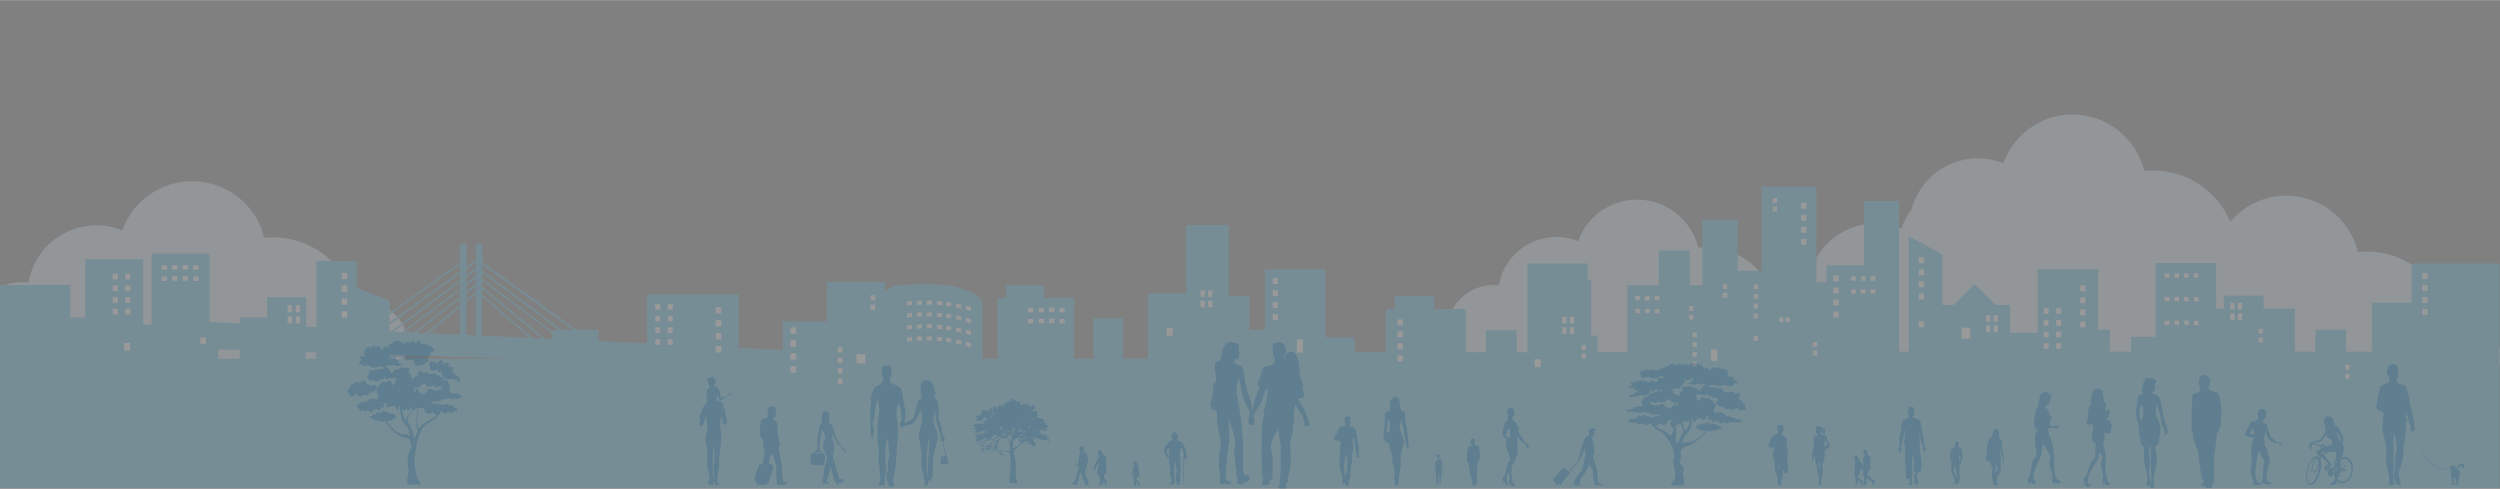 <?xml version="1.0" encoding="UTF-8"?>
<svg xmlns="http://www.w3.org/2000/svg" width="373.8mm" height="73.1mm" version="1.1" xmlns:xlink="http://www.w3.org/1999/xlink" viewBox="0 0 1059.5 207.1">
  <rect x="0" y="0" width="1059.5" height="207.1" fill="#808080" stroke="none"/>
  <!-- Generator: Adobe Illustrator 29.1.0, SVG Export Plug-In . SVG Version: 2.1.0 Build 142)  -->
  <defs>
    <style>
      .st0 {
        fill: #56c2f0;
      }

      .st1 {
        fill: #fff;
      }

      .st2 {
        stroke: #a5d7d3;
      }

      .st2, .st3, .st4, .st5, .st6 {
        fill: none;
      }

      .st2, .st4, .st5, .st6 {
        stroke-linecap: round;
        stroke-linejoin: round;
        stroke-width: 3.5px;
      }

      .st7, .st8, .st9 {
        opacity: .2;
      }

      .st10 {
        fill: #def1fb;
      }

      .st8, .st9 {
        fill: #014a7a;
      }

      .st4 {
        stroke: #ee8ab5;
      }

      .st11 {
        display: none;
      }

      .st5 {
        stroke: #f8bf70;
      }

      .st6 {
        stroke: #aad281;
      }

      .st9 {
        fill-rule: evenodd;
      }

      .st12 {
        clip-path: url(#clippath);
      }
    </style>
    <clipPath id="clippath">
      <rect class="st3" x="52.3" y="20.3" width="334.4" height="185.2"/>
    </clipPath>
  </defs>
  <g id="_レイヤー_1" data-name="レイヤー_1">
    <g class="st7">
      <g class="st11">
        <g class="st12">
          <g>
            <ellipse class="st4" cx="228.3" cy="190.1" rx="140" ry="124.8"/>
            <path class="st5" d="M228.3,311.5c-75.2,0-136.4-54.4-136.4-121.3s61.2-121.3,136.4-121.3,136.4,54.4,136.4,121.3-61.2,121.3-136.4,121.3Z"/>
            <path class="st6" d="M228.3,307.9c-73.3,0-132.9-52.8-132.9-117.8s59.6-117.8,132.9-117.8,132.9,52.8,132.9,117.8-59.6,117.8-132.9,117.8Z"/>
            <path class="st2" d="M228.3,304.4c-71.4,0-129.4-51.3-129.4-114.3s58-114.3,129.4-114.3,129.4,51.3,129.4,114.3-58,114.3-129.4,114.3Z"/>
          </g>
        </g>
      </g>
      <g>
        <path class="st10" d="M155.4,128.8c-1.5,0-3,.3-4.4.8-3.4-17.1-18.8-29.7-36.7-29-.8,0-1.6,0-2.3.2-3.4-14.3-16.5-24.6-31.8-24-13.2.5-24.2,9.1-28.4,20.8-3.7-1.5-7.8-2.3-12.1-2.1-14,.5-25.4,10.9-27.6,24.2-1.1-.1-2.3-.2-3.5-.1-2.8.1-5.5.7-8,1.7v43.4c3,1.2,6.3,1.9,9.8,1.7,6.7-.3,12.7-3.3,16.7-8,5.9,12.8,19.1,21.5,34.1,20.9,12.4-.5,23.1-7.2,29.2-17,6.8,6.7,16.3,10.7,26.6,10.3,11.5-.4,21.6-6.3,27.9-15,3.1,2.8,7.3,4.5,11.8,4.3,9.2-.4,16.3-8.1,15.9-17.2-.4-9.2-8.1-16.3-17.2-15.9Z"/>
        <path class="st10" d="M756.5,128.6c-1.3,0-2.6.3-3.7.7-2.9-14.5-15.9-25.1-31.1-24.5-.7,0-1.3,0-2,.1-2.9-12.1-14-20.8-26.9-20.3-11.2.4-20.5,7.7-24,17.6-3.1-1.3-6.6-1.9-10.2-1.8-11.9.5-21.5,9.2-23.4,20.5-1-.1-2-.2-3-.1-11,.4-19.5,9.6-19.1,20.6.3,8.1,5.4,14.8,12.4,17.6-.1,1.2-.1,2.5,0,3.8.6,16.8,14.8,29.9,31.6,29.3,13.4-.5,24.4-9.5,28-21.7.2,0,.4,0,.5,0,8.3-.3,15.6-3.9,20.9-9.4,5,3.2,11.1,5,17.5,4.7,9.8-.4,18.3-5.3,23.6-12.7,2.6,2.4,6.1,3.8,10,3.6,7.7-.3,13.8-6.8,13.5-14.6-.3-7.7-6.8-13.8-14.6-13.5Z"/>
        <path class="st10" d="M1042.4,134.5c-1.5,0-3,.3-4.4.8-3.3-16.9-18.6-29.4-36.4-28.7-.8,0-1.5,0-2.3.2-3.4-14.2-16.4-24.4-31.5-23.9-9.1.3-17.1,4.6-22.6,11-5.6-13.2-19-22.3-34.2-21.7-.8,0-1.5,0-2.3.2-3.4-14.2-16.4-24.4-31.5-23.9-13.1.5-24,9-28.2,20.7-3.7-1.5-7.7-2.3-12-2.1-13,.5-23.7,9.6-26.9,21.6-1.8,2.5-3.3,5.2-4.3,8.1-3.7-1.5-7.7-2.3-12-2.1-13.9.5-25.2,10.8-27.4,24-1.1-.1-2.3-.2-3.5-.1-12.8.5-22.8,11.3-22.3,24.1.5,12.8,11.3,22.8,24.1,22.3,5.1-.2,9.7-2,13.4-4.9,1.3,12.1,11.7,21.3,24,20.8,3.9-.1,7.5-1.2,10.7-3.1.8,0,1.6,0,2.4,0,2,0,4-.3,5.9-.7,6.6,10.4,18.4,17.1,31.6,16.6,12.3-.5,22.9-7.1,29-16.9,6.8,6.6,16.2,10.6,26.4,10.2,7.9-.3,15.1-3.2,20.9-7.7,5.8,3.6,12.8,5.6,20.2,5.3,12.3-.5,22.9-7.1,29-16.9,6.8,6.6,16.2,10.6,26.4,10.2,11.5-.4,21.4-6.2,27.6-14.9,3.1,2.8,7.2,4.4,11.7,4.3,9.1-.3,16.2-8,15.8-17.1-.3-9.1-8-16.2-17.1-15.8Z"/>
        <polygon class="st0" points="230.7 148.5 202.5 124.1 202.9 123.6 231.2 147.9 230.7 148.5"/>
        <path class="st0" d="M1022,111.9v16.3h-16.8v20.8h-10.9v-9.3h-13.1v9.3h-8.6v-18.3h-13.3v-5.5h-16.8v5.5h-3.3v-19.3h-25.6v31.3h-10.5v6.3h-8.9v-9.3h-5v-25.7h-25.6v27h-11.7v-11.8h-6.1l-8.9-8.9-8.9,8.9h-4.8v-21.4l-14.3-7.8v49h-4.1v-63.8h-14.9v27.2h-15.8v7.1h-4.3v-40.5h-23.2v35.7h-10.2v-21.5h-14.9v27.6h-5.4v-14.7h-13.1v14.7h-13.3v28.3h-12.7v-6.9h-2.6v-23.7h-1.5v-6.9h-25.6v37.6h-4.5v-9.3h-13.1v9.3h-8.6v-18.3h-13.3v-5.5h-16.8v5.5h-3.7v18.3h-13.2v-6.3h-12.4v-28.8h-25.6v25.7h-6.6v-14.4h-8.8v-30.1h-18v29h-16.2v27.7h-10.5v-17.2h-12.6v17.2h-8.2v-25.8h-12.8v-5.3h-16.1v5.3h-3.5v25.8h-6.4v-24.4s-4.3-7.2-23.1-7.2-13.9,1.3-18.2,2.8v-3.7h-24.6v16.6h-18.7v12.2c-4.8-.2-11.2-.5-18.8-.9v-22.7h-38.7v20.8c-6.6-.3-13.6-.6-20.7-1v-4.8h-9.3l-39.9-28.7v-7.8h-2.7v6.9l-4,2.9v-3h.2c0-.1-.2-.4-.2-.4v-6.4h-2.7v7.9l-29.8,21.3v-5.1l-14-5.3v-11.5h-17.1v28.1c-1.5,0-2.9-.1-4.3-.2v-12.5h-16.6v8.6h-11.4v2.5c-5-.2-9.4-.4-13-.6v-29h-24.6v30.1h-3.5v-27.7h-24.6v24.7h-6.3v-13.8H0v86.1h1059.3v-95.2h-37.3ZM165.1,140.3v-2.8l29.8-21.5v2.7l-29.2,21.7c-.2,0-.4,0-.6,0ZM194.9,119.6v2.6l-24.6,18.5c-1.2,0-2.3-.1-3.5-.2l28.1-20.9ZM231,143.5l-26.7-22.1v-2.6l29.8,22.5v2.3c-1,0-2.1,0-3.1-.1ZM201.6,123.8l-4,3.3v-2.6l4-3.1v2.5ZM201.6,120.4l-4,3.2v-2.6l4-3v2.5ZM234.1,139.8v.7l-29.8-22.5v-2.5l32.8,24.4h-3ZM201.6,117l-4,3v-2.5l4-3v2.5ZM194.9,123v2.7l-19.5,15.2c-1.3,0-2.7-.1-4-.2l23.5-17.7ZM194.9,126.5v2.8l-14.3,11.8c-1.4,0-2.7-.1-4.1-.2l18.4-14.3ZM194.9,130.2v11.6c-4.5-.2-8.9-.4-13.3-.6l13.3-10.9ZM197.6,128l4-3.3v17.4c-1.4,0-2.7-.1-4-.2v-13.9ZM204.3,142.1v-19.8l25.5,21.1c-9.1-.4-18.3-.9-27.5-1.3h2ZM243,139.8h-4.7l-34-25.2v-2.6l38.7,27.8ZM201.6,111.1v2.5l-4,3v-2.6l4-2.9ZM194.9,112.1v3l-29.8,21.5v-3.3l29.8-21.3ZM92.5,152v-4l9.1.3v3.7h-9.1ZM129.6,152v-2.8h4.3v2.8h-4.3ZM165.1,150.3l55.3,1.7h-55.3v-1.7Z"/>
        <g>
          <g>
            <g>
              <path class="st1" d="M397.1,129.2c0-.7,0-1,0-1.7.8,0,1.3.1,2.1.2,0,.7,0,1,0,1.7-.8,0-1.3-.1-2.1-.2Z"/>
              <path class="st1" d="M392.8,129c0-.7,0-1,0-1.7.8,0,1.3,0,2.1,0,0,.7,0,1,0,1.7-.8,0-1.3,0-2.1,0Z"/>
              <path class="st1" d="M388.6,129.1c0-.7,0-1,0-1.7.8,0,1.3,0,2.1,0,0,.7,0,1,0,1.7-.8,0-1.3,0-2.1,0Z"/>
              <path class="st1" d="M384.4,129.4c0-.7,0-1,0-1.7.8,0,1.3-.1,2.1-.2,0,.7,0,1,0,1.7-.8,0-1.3.1-2.1.2Z"/>
            </g>
            <g>
              <path class="st1" d="M409.4,131.2c0-.7,0-1,0-1.7.8.2,1.2.3,2.1.6,0,.7,0,1,0,1.7-.8-.2-1.2-.4-2.1-.6Z"/>
              <path class="st1" d="M405.2,130.3c0-.7,0-1,0-1.7.8.2,1.3.3,2.1.4,0,.7,0,1,0,1.7-.8-.2-1.2-.3-2.1-.4Z"/>
              <path class="st1" d="M401,129.6c0-.7,0-1,0-1.7.8.1,1.3.2,2.1.3,0,.7,0,1,0,1.7-.8-.1-1.3-.2-2.1-.3Z"/>
            </g>
          </g>
          <g>
            <g>
              <path class="st1" d="M397.1,134.2c0-.7,0-1,0-1.7.8,0,1.3.1,2.1.2,0,.7,0,1,0,1.7-.8,0-1.3-.1-2.1-.2Z"/>
              <path class="st1" d="M392.8,134.1c0-.7,0-1,0-1.7.8,0,1.3,0,2.1,0,0,.7,0,1,0,1.7-.8,0-1.3,0-2.1,0Z"/>
              <path class="st1" d="M388.6,134.1c0-.7,0-1,0-1.7.8,0,1.3,0,2.1,0,0,.7,0,1,0,1.7-.8,0-1.3,0-2.1,0Z"/>
              <path class="st1" d="M384.4,134.5c0-.7,0-1,0-1.7.8,0,1.3-.1,2.1-.2,0,.7,0,1,0,1.7-.8,0-1.3.1-2.1.2Z"/>
            </g>
            <g>
              <path class="st1" d="M409.4,136.3c0-.7,0-1,0-1.7.8.2,1.2.3,2.1.6,0,.7,0,1,0,1.7-.8-.2-1.2-.4-2.1-.6Z"/>
              <path class="st1" d="M405.2,135.3c0-.7,0-1,0-1.7.8.2,1.3.3,2.1.4,0,.7,0,1,0,1.7-.8-.2-1.2-.3-2.1-.4Z"/>
              <path class="st1" d="M401,134.6c0-.7,0-1,0-1.7.8.1,1.3.2,2.1.3,0,.7,0,1,0,1.7-.8-.1-1.3-.2-2.1-.3Z"/>
            </g>
          </g>
          <g>
            <g>
              <path class="st1" d="M397.1,139.3c0-.7,0-1,0-1.7.8,0,1.3.1,2.1.2,0,.7,0,1,0,1.7-.8,0-1.3-.1-2.1-.2Z"/>
              <path class="st1" d="M392.8,139.1c0-.7,0-1,0-1.7.8,0,1.3,0,2.1,0,0,.7,0,1,0,1.7-.8,0-1.3,0-2.1,0Z"/>
              <path class="st1" d="M388.6,139.2c0-.7,0-1,0-1.7.8,0,1.3,0,2.1,0,0,.7,0,1,0,1.7-.8,0-1.3,0-2.1,0Z"/>
              <path class="st1" d="M384.4,139.6c0-.7,0-1,0-1.7.8,0,1.3-.1,2.1-.2,0,.7,0,1,0,1.7-.8,0-1.3.1-2.1.2Z"/>
            </g>
            <g>
              <path class="st1" d="M409.4,141.4c0-.7,0-1,0-1.7.8.2,1.2.3,2.1.6,0,.7,0,1,0,1.7-.8-.2-1.2-.4-2.1-.6Z"/>
              <path class="st1" d="M405.2,140.4c0-.7,0-1,0-1.7.8.2,1.3.3,2.1.4,0,.7,0,1,0,1.7-.8-.2-1.2-.3-2.1-.4Z"/>
              <path class="st1" d="M401,139.7c0-.7,0-1,0-1.7.8.1,1.3.2,2.1.3,0,.7,0,1,0,1.7-.8-.1-1.3-.2-2.1-.3Z"/>
            </g>
          </g>
          <g>
            <g>
              <path class="st1" d="M397.1,144.4c0-.7,0-1,0-1.7.8,0,1.3.1,2.1.2,0,.7,0,1,0,1.7-.8,0-1.3-.1-2.1-.2Z"/>
              <path class="st1" d="M392.8,144.2c0-.7,0-1,0-1.7.8,0,1.3,0,2.1,0,0,.7,0,1,0,1.7-.8,0-1.3,0-2.1,0Z"/>
              <path class="st1" d="M388.6,144.3c0-.7,0-1,0-1.7.8,0,1.3,0,2.1,0,0,.7,0,1,0,1.7-.8,0-1.3,0-2.1,0Z"/>
              <path class="st1" d="M384.4,144.7c0-.7,0-1,0-1.7.8,0,1.3-.1,2.1-.2,0,.7,0,1,0,1.7-.8,0-1.3.1-2.1.2Z"/>
            </g>
            <g>
              <path class="st1" d="M409.4,146.5c0-.7,0-1,0-1.7.8.2,1.2.3,2.1.6,0,.7,0,1,0,1.7-.8-.2-1.2-.4-2.1-.6Z"/>
              <path class="st1" d="M405.2,145.5c0-.7,0-1,0-1.7.8.2,1.3.3,2.1.4,0,.7,0,1,0,1.7-.8-.2-1.2-.3-2.1-.4Z"/>
              <path class="st1" d="M401,144.8c0-.7,0-1,0-1.7.8.1,1.3.2,2.1.3,0,.7,0,1,0,1.7-.8-.1-1.3-.2-2.1-.3Z"/>
            </g>
          </g>
        </g>
        <g>
          <g>
            <rect class="st1" x="369" y="125.1" width="1.9" height="2.2"/>
            <rect class="st1" x="369" y="129.1" width="1.9" height="2.2"/>
          </g>
          <rect class="st1" x="363" y="150.1" width="3.7" height="3.9"/>
          <rect class="st1" x="355.1" y="147.1" width="1.9" height="2.2"/>
          <rect class="st1" x="355.1" y="151.6" width="1.9" height="2.2"/>
          <rect class="st1" x="355.1" y="156" width="1.9" height="2.2"/>
          <rect class="st1" x="355.1" y="160.4" width="1.9" height="2.2"/>
        </g>
        <g>
          <g>
            <rect class="st1" x="121.9" y="129.3" width="1.9" height="3"/>
            <rect class="st1" x="125.3" y="129.3" width="1.9" height="3"/>
            <rect class="st1" x="121.9" y="134" width="1.9" height="3"/>
            <rect class="st1" x="125.3" y="134" width="1.9" height="3"/>
          </g>
          <rect class="st1" x="52.6" y="145.3" width="2.5" height="3.2"/>
          <rect class="st1" x="303.3" y="130.1" width="2.4" height="2.7"/>
          <rect class="st1" x="303.3" y="135.6" width="2.4" height="2.7"/>
          <rect class="st1" x="303.3" y="141.1" width="2.4" height="2.7"/>
          <rect class="st1" x="303.3" y="146.6" width="2.4" height="2.7"/>
          <rect class="st1" x="53.1" y="116" width="2.1" height="2.4"/>
          <rect class="st1" x="53.1" y="120.9" width="2.1" height="2.4"/>
          <rect class="st1" x="53.1" y="125.9" width="2.1" height="2.4"/>
          <rect class="st1" x="53.1" y="130.8" width="2.1" height="2.4"/>
          <rect class="st1" x="47.8" y="116" width="2.1" height="2.4"/>
          <rect class="st1" x="47.8" y="120.9" width="2.1" height="2.4"/>
          <rect class="st1" x="47.8" y="125.9" width="2.1" height="2.4"/>
          <rect class="st1" x="47.8" y="130.8" width="2.1" height="2.4"/>
          <rect class="st1" x="283" y="128.8" width="2.1" height="2.4"/>
          <rect class="st1" x="283" y="133.8" width="2.1" height="2.4"/>
          <rect class="st1" x="283" y="138.7" width="2.1" height="2.4"/>
          <rect class="st1" x="283" y="143.7" width="2.1" height="2.4"/>
          <rect class="st1" x="277.7" y="128.8" width="2.1" height="2.4"/>
          <rect class="st1" x="277.7" y="133.8" width="2.1" height="2.4"/>
          <rect class="st1" x="277.7" y="138.7" width="2.1" height="2.4"/>
          <rect class="st1" x="277.7" y="143.7" width="2.1" height="2.4"/>
          <rect class="st1" x="871.4" y="130.6" width="2.1" height="2.4"/>
          <rect class="st1" x="871.4" y="135.6" width="2.1" height="2.4"/>
          <rect class="st1" x="871.4" y="140.5" width="2.1" height="2.4"/>
          <rect class="st1" x="871.4" y="145.4" width="2.1" height="2.4"/>
          <rect class="st1" x="866.1" y="130.6" width="2.1" height="2.4"/>
          <rect class="st1" x="866.1" y="135.6" width="2.1" height="2.4"/>
          <rect class="st1" x="866.1" y="140.5" width="2.1" height="2.4"/>
          <rect class="st1" x="866.1" y="145.4" width="2.1" height="2.4"/>
          <rect class="st1" x="84.9" y="143" width="2.4" height="2.7"/>
          <rect class="st1" x="335" y="138.7" width="2.4" height="2.7"/>
          <rect class="st1" x="335" y="144.2" width="2.4" height="2.7"/>
          <rect class="st1" x="335" y="149.7" width="2.4" height="2.7"/>
          <rect class="st1" x="335" y="155.2" width="2.4" height="2.7"/>
          <rect class="st1" x="144.8" y="115.5" width="2.4" height="2.7"/>
          <rect class="st1" x="144.8" y="120.9" width="2.4" height="2.7"/>
          <rect class="st1" x="144.8" y="126.4" width="2.4" height="2.7"/>
          <rect class="st1" x="144.8" y="131.9" width="2.4" height="2.7"/>
        </g>
        <rect class="st1" x="449.2" y="130.2" width="1.9" height="2.2" transform="translate(581.4 -318.8) rotate(90)"/>
        <rect class="st1" x="444.7" y="130.2" width="1.9" height="2.2" transform="translate(577 -314.4) rotate(90)"/>
        <rect class="st1" x="440.3" y="130.2" width="1.9" height="2.2" transform="translate(572.6 -309.9) rotate(90)"/>
        <rect class="st1" x="435.9" y="130.2" width="1.9" height="2.2" transform="translate(568.1 -305.5) rotate(90)"/>
        <rect class="st1" x="449.2" y="134.9" width="1.9" height="2.2" transform="translate(586.1 -314.1) rotate(90)"/>
        <rect class="st1" x="444.7" y="134.9" width="1.9" height="2.2" transform="translate(581.7 -309.7) rotate(90)"/>
        <rect class="st1" x="440.3" y="134.9" width="1.9" height="2.2" transform="translate(577.3 -305.3) rotate(90)"/>
        <rect class="st1" x="435.9" y="134.9" width="1.9" height="2.2" transform="translate(572.8 -300.8) rotate(90)"/>
        <rect class="st1" x="82.1" y="112.2" width="1.9" height="2.2" transform="translate(196.3 30.3) rotate(90)"/>
        <rect class="st1" x="77.6" y="112.2" width="1.9" height="2.2" transform="translate(191.8 34.7) rotate(90)"/>
        <rect class="st1" x="73.2" y="112.2" width="1.9" height="2.2" transform="translate(187.4 39.1) rotate(90)"/>
        <rect class="st1" x="68.8" y="112.2" width="1.9" height="2.2" transform="translate(183 43.6) rotate(90)"/>
        <rect class="st1" x="82.1" y="116.9" width="1.9" height="2.2" transform="translate(201 35) rotate(90)"/>
        <rect class="st1" x="77.6" y="116.9" width="1.9" height="2.2" transform="translate(196.5 39.4) rotate(90)"/>
        <rect class="st1" x="73.2" y="116.9" width="1.9" height="2.2" transform="translate(192.1 43.8) rotate(90)"/>
        <rect class="st1" x="68.8" y="116.9" width="1.9" height="2.2" transform="translate(187.7 48.3) rotate(90)"/>
        <g>
          <g>
            <rect class="st1" x="662.1" y="134.2" width="1.8" height="2.8"/>
            <rect class="st1" x="665.3" y="134.2" width="1.8" height="2.8"/>
            <rect class="st1" x="662.1" y="138.6" width="1.8" height="2.8"/>
            <rect class="st1" x="665.3" y="138.6" width="1.8" height="2.8"/>
          </g>
          <g>
            <rect class="st1" x="841.7" y="133.5" width="1.8" height="2.8"/>
            <rect class="st1" x="844.9" y="133.5" width="1.8" height="2.8"/>
            <rect class="st1" x="841.7" y="137.9" width="1.8" height="2.8"/>
            <rect class="st1" x="844.9" y="137.9" width="1.8" height="2.8"/>
          </g>
          <g>
            <rect class="st1" x="730.2" y="120.4" width="1.8" height="2"/>
            <rect class="st1" x="730.2" y="124.1" width="1.8" height="2"/>
          </g>
          <g>
            <rect class="st1" x="768.3" y="144.9" width="1.8" height="2"/>
            <rect class="st1" x="768.3" y="148.6" width="1.8" height="2"/>
          </g>
          <g>
            <rect class="st1" x="715.8" y="129.7" width="1.8" height="2"/>
            <rect class="st1" x="715.8" y="133.4" width="1.8" height="2"/>
          </g>
          <rect class="st1" x="754" y="134.5" width="1.8" height="2"/>
          <rect class="st1" x="756.7" y="134.5" width="1.8" height="2"/>
          <rect class="st1" x="725.1" y="148.1" width="2.7" height="4.8"/>
          <rect class="st1" x="831.3" y="138.8" width="3.7" height="4.7"/>
          <rect class="st1" x="650.4" y="152.2" width="2.6" height="3.3"/>
          <rect class="st1" x="494.4" y="138.9" width="2.6" height="3.3"/>
          <g>
            <rect class="st1" x="945.2" y="128.3" width="1.8" height="2.8"/>
            <rect class="st1" x="948.4" y="128.3" width="1.8" height="2.8"/>
            <rect class="st1" x="945.2" y="132.8" width="1.8" height="2.8"/>
            <rect class="st1" x="948.4" y="132.8" width="1.8" height="2.8"/>
          </g>
          <g>
            <rect class="st1" x="993.9" y="154.6" width="1.8" height="2"/>
            <rect class="st1" x="993.9" y="158.4" width="1.8" height="2"/>
          </g>
          <g>
            <rect class="st1" x="670.3" y="146.2" width="1.8" height="2"/>
            <rect class="st1" x="670.3" y="149.9" width="1.8" height="2"/>
          </g>
          <g>
            <rect class="st1" x="751.3" y="83.9" width="1.8" height="2"/>
            <rect class="st1" x="751.3" y="87.6" width="1.8" height="2"/>
          </g>
          <rect class="st1" x="743.2" y="120.5" width="1.8" height="2"/>
          <rect class="st1" x="743.2" y="124.6" width="1.8" height="2"/>
          <rect class="st1" x="743.2" y="128.7" width="1.8" height="2"/>
          <rect class="st1" x="743.2" y="132.9" width="1.8" height="2"/>
          <rect class="st1" x="717.3" y="140.9" width="1.8" height="2"/>
          <rect class="st1" x="717.3" y="145" width="1.8" height="2"/>
          <rect class="st1" x="717.3" y="149.1" width="1.8" height="2"/>
          <rect class="st1" x="717.3" y="153.2" width="1.8" height="2"/>
          <rect class="st1" x="929.9" y="115.7" width="1.8" height="2" transform="translate(1047.4 -814.1) rotate(90)"/>
          <rect class="st1" x="925.7" y="115.7" width="1.8" height="2" transform="translate(1043.3 -809.9) rotate(90)"/>
          <rect class="st1" x="921.6" y="115.7" width="1.8" height="2" transform="translate(1039.2 -805.8) rotate(90)"/>
          <rect class="st1" x="917.5" y="115.7" width="1.8" height="2" transform="translate(1035.1 -801.7) rotate(90)"/>
          <rect class="st1" x="929.9" y="125.7" width="1.8" height="2" transform="translate(1057.5 -804) rotate(90)"/>
          <rect class="st1" x="925.7" y="125.7" width="1.8" height="2" transform="translate(1053.3 -799.9) rotate(90)"/>
          <rect class="st1" x="921.6" y="125.7" width="1.8" height="2" transform="translate(1049.2 -795.8) rotate(90)"/>
          <rect class="st1" x="917.5" y="125.7" width="1.8" height="2" transform="translate(1045.1 -791.7) rotate(90)"/>
          <rect class="st1" x="792.8" y="116.9" width="1.8" height="2" transform="translate(911.7 -675.7) rotate(90)"/>
          <rect class="st1" x="788.7" y="116.9" width="1.8" height="2" transform="translate(907.6 -671.6) rotate(90)"/>
          <rect class="st1" x="784.6" y="116.9" width="1.8" height="2" transform="translate(903.4 -667.5) rotate(90)"/>
          <rect class="st1" x="792.8" y="122.4" width="1.8" height="2" transform="translate(917.1 -670.3) rotate(90)"/>
          <rect class="st1" x="788.7" y="122.4" width="1.8" height="2" transform="translate(913 -666.2) rotate(90)"/>
          <rect class="st1" x="784.6" y="122.4" width="1.8" height="2" transform="translate(908.9 -662) rotate(90)"/>
          <rect class="st1" x="701.4" y="125.3" width="1.8" height="2" transform="translate(828.6 -576) rotate(90)"/>
          <rect class="st1" x="697.3" y="125.3" width="1.8" height="2" transform="translate(824.4 -571.8) rotate(90)"/>
          <rect class="st1" x="693.1" y="125.3" width="1.8" height="2" transform="translate(820.3 -567.7) rotate(90)"/>
          <rect class="st1" x="701.4" y="130.7" width="1.8" height="2" transform="translate(834 -570.5) rotate(90)"/>
          <rect class="st1" x="697.3" y="130.7" width="1.8" height="2" transform="translate(829.9 -566.4) rotate(90)"/>
          <rect class="st1" x="693.1" y="130.7" width="1.8" height="2" transform="translate(825.8 -562.2) rotate(90)"/>
          <rect class="st1" x="929.9" y="135.7" width="1.8" height="2" transform="translate(1067.5 -794) rotate(90)"/>
          <rect class="st1" x="925.7" y="135.7" width="1.8" height="2" transform="translate(1063.4 -789.9) rotate(90)"/>
          <rect class="st1" x="921.6" y="135.7" width="1.8" height="2" transform="translate(1059.2 -785.8) rotate(90)"/>
          <rect class="st1" x="917.5" y="135.7" width="1.8" height="2" transform="translate(1055.1 -781.6) rotate(90)"/>
          <rect class="st1" x="743.2" y="142.4" width="1.8" height="2"/>
          <g>
            <rect class="st1" x="957.2" y="139.3" width="1.8" height="2"/>
            <rect class="st1" x="957.2" y="143" width="1.8" height="2"/>
          </g>
          <g>
            <g>
              <rect class="st1" x="508.8" y="123" width="1.8" height="2.8"/>
              <rect class="st1" x="512" y="123" width="1.8" height="2.8"/>
              <rect class="st1" x="508.8" y="127.4" width="1.8" height="2.8"/>
              <rect class="st1" x="512" y="127.4" width="1.8" height="2.8"/>
            </g>
            <rect class="st1" x="549.6" y="143.8" width="2.6" height="5.6"/>
            <rect class="st1" x="813.2" y="109" width="2.2" height="2.5"/>
            <rect class="st1" x="813.2" y="114.1" width="2.2" height="2.5"/>
            <rect class="st1" x="813.2" y="119.2" width="2.2" height="2.5"/>
            <rect class="st1" x="813.2" y="124.3" width="2.2" height="2.5"/>
            <rect class="st1" x="813.2" y="136.1" width="2.2" height="2.5"/>
            <rect class="st1" x="592.3" y="135.3" width="2.2" height="2.5"/>
            <rect class="st1" x="592.3" y="140.4" width="2.2" height="2.5"/>
            <rect class="st1" x="592.3" y="145.5" width="2.2" height="2.5"/>
            <rect class="st1" x="592.3" y="150.6" width="2.2" height="2.5"/>
            <rect class="st1" x="539.4" y="117.8" width="2.2" height="2.5"/>
            <rect class="st1" x="539.4" y="122.9" width="2.2" height="2.5"/>
            <rect class="st1" x="539.4" y="128" width="2.2" height="2.5"/>
            <rect class="st1" x="539.4" y="133.1" width="2.2" height="2.5"/>
            <rect class="st1" x="763.3" y="85.9" width="2.2" height="2.5"/>
            <rect class="st1" x="763.3" y="91" width="2.2" height="2.5"/>
            <rect class="st1" x="763.3" y="96.1" width="2.2" height="2.5"/>
            <rect class="st1" x="763.3" y="101.2" width="2.2" height="2.5"/>
            <rect class="st1" x="1026.6" y="115.6" width="2.2" height="2.5"/>
            <rect class="st1" x="1026.6" y="120.7" width="2.2" height="2.5"/>
            <rect class="st1" x="1026.6" y="125.8" width="2.2" height="2.5"/>
            <rect class="st1" x="1026.6" y="130.9" width="2.2" height="2.5"/>
          </g>
          <rect class="st1" x="777" y="116.7" width="2.2" height="2.5"/>
          <rect class="st1" x="777" y="121.8" width="2.2" height="2.5"/>
          <rect class="st1" x="777" y="126.9" width="2.2" height="2.5"/>
          <rect class="st1" x="777" y="132" width="2.2" height="2.5"/>
          <rect class="st1" x="881.6" y="120.9" width="2.2" height="2.5"/>
          <rect class="st1" x="881.6" y="126" width="2.2" height="2.5"/>
          <rect class="st1" x="881.6" y="131.1" width="2.2" height="2.5"/>
          <rect class="st1" x="881.6" y="136.2" width="2.2" height="2.5"/>
        </g>
      </g>
    </g>
  </g>
  <g id="_レイヤー_2" data-name="レイヤー_2">
    <path class="st8" d="M712.2,192.6c0-.3,0-.6.1-.9.2-1.4.4-2.1,2.7-2.7,1.2,0,2.9-1.4,4.4-2.5,1.7-1.2,3.3-2.8,4.1-3.9.5-.1.7-.2.8.2,1,.2,1.7-.5,2.2-.4,1.9.2,1.3-.6,1.8-.6,1.8,0,1.9-1,1.6-1-1.8,0-.8-.1-1.1-.4-.8-.8-1.7.6-1.6-.6,0-.4-1.6-.2-1.6-.2-1.7.7.2-1.4-2.5-.3-.3.1-.8,0-1.2,0-.1.7-1.9.5-2.1.6-.3.3-2.1,1.4-.4,1.6,1.2.2-.3.4,1.1.6,1,.2,0,.7,1.1.4,1.7-.5,0,.2,1,.2s.2,0,.3,0c-.9,1-2.3,2.3-3.6,3.3-1.4,1-3.2,1.4-4.1,1.4-1,0-1.7.2-2.2.6,0-.6.1-1.2.3-1.8.3-.9.8-1.8,1.4-2.2,2.3-1.6,2.2-4.3,2.4-6.6.6-.4.4.8.4,1,1.8.6.4-.7,2.7-1.2,0,0,1.4.5,1.4.6.3.8,1.2-.5,1.3-.8.4-1.5,1.3-.4,1.2-.3-1.1,1.6.4.9,1.2,1.1,0,.4.2,1.8,1.2.7,1.2-1.2-.6.5,1.8,0,.3,0,.5,2.1,2.2.5,1-1,.3,1.3,1.5.3.8-.7,3.1-.4,4.7-.4.9,0,2.6,0,1.3-.5-.1-.5-.7-1-2.1-.8-1.2-.5-1.2-.8-2.1-.8-.4,0-.7,0-.9-.1.3-.6-.2-.7-.8-.5-.8.3-.7,0-.8,0-.2-.1.6-.7-.6-.7-.6,0,.1-1.1-3.1-.7-.7,1-1.1-.8-1.2-.8-.6-1.1,1-1.1.7-2.4-.3-1.1-.8-1.1-1.4-1.2.5-.4.2-1-.4-1s-1.3-1.6-2.4-.3c0,0-.4-1.6-2.1-.6-.4,1.4-.5,1.6-.6,1.5,0,0,0-.1,0-.2-.8-1.3-1.4.6-1-1.5-.2-.2-.4-.3-.6-.3,1.2-2.2-.1-.2,2.6-.7,1.3-.3.8,1,1.9,0,1.2-1,0,.3,1.3.5,2.4.3.8-.3,1.5.8.5,0,1.1-.1,1.7-.2,0,.3-.7.7,1,1.2.1,0,.2,0,.2.1-1.9-.3-2.2,2.1.5,2.7.3,0,1.3-.1,1.3-.1-.3,2.1,3,.2,2.9,1.2,0,1.3,2.5-1.1,2.9-.5,1,1.5,5.4.6,2.9-.5.4-.6.4-.9.3-1.1-.8-1.3-1.4.6-1-1.5-.7-.6-.9.1-1.7-.7,0-.3,0-.6.2-1,.3-.6,1.4-1.7-1.2-1.5-2.2.1.2-.7-2.4-.7s-2.3.6-2.5.5c0-.4-.4-.7-.9-.8-.3-.6,1-1.1-.8-1.1s-1.1-.4-1.7-.3c-2.3,0-1.2-.2-2.7-.2s-.8-.4-1.1-.6c.3,0,.8-.1,1.4-.5,0,0,3.3.8,4.1.4.7-.4,1.5-.4,2.1-.3,1.6,1.1,4.6.2,3.1-.8,3.7.4,2.1-.2,1.4-.6.8-.6-.9-.6-1.6-.8,1.9-.4-.3-1.8-2.4-1.4,1.2-1.6-.2-3.4-2.2-3.4-.2,0-.3.2-.4.2,0,0-2-2.1-1.4.2,0,0-1.3-1.3-1.9-.8-3.2,2.9-1.2.8-1.8.5-1.8-.9-1.3,0-1.9,0-.2,0-1-2.2-2.1-1.4.4-1.5-4.7-1.3-4.5.3,0,0-.9-1.3-2.8-.6-2.6-1.4-1.5.7-2.7.1-1.3-.7-3.3-.6-2.7.6,0-.1-1.9-.5-1.7.5-1.2.3-2.8.4-2.9,1,0,0-.1,0-.2,0-.2,0-.7.3-1.3.3s0-.3-.4-.4c-1.2-.3-1.7.4-1.8.4-.7-.6-2.7-.5-2.6.3-.8-.3-1,0-1.4.1-.4.2-.3.6.1.7,1.5.2-2.3.5.1,1,.8.2-1.5.9,1.4,1,.4,0,1.5-.4,2-.4s.6.6,2,.6c.6.2,1.5,0,1.6-.4.2.1.5.2.7.2-.4.1-.4.8-.4,1.4-.6,0-1,.6-1.1.5-1.5-.8-1.6-1-2.6,0-.1,0-.3,0-.4,0-.2,0-.5-.2-.8-.3-.5-.8-1.1-.8-1.6-.1,0,0-.5-.8-1.5-.4-.3.1-.1.5-.3.5-.5,0-.9-.4-1.1-.4-.6,0-.3.8-.7.7-.7-.1-1.6,0-1.8.4-.1.2,1,.4,1.1.6.1.2-.9.5-1.1.4-.8,0-.9.8-.3,1,.3.1,1.3-.2,1.7,0,.2,0,.4.4.3.6-.1.5.5.4,1,0,0,.3.4.6.8.6-.5.1-1,.4-.6.7,0,.1-1.9.2-1.1.6,0,0-3.2.6-1.9,1.5.5.4,1.6-.7,3.1-.5.2,0,.4-.6,1.8-.4,4.4.8,3.6-2.6,3.9-2.6.2,0,.3,0,.4,0,0,0,.1.2,0,.3-.3,1.4,1.4.3,1.7-.3.2-.6,1.2,1.4,2.3.4.2-.2.4.3.7.6-.6.1-2.9-.9-3.3.5-.5.1-1.3-.3-1.4.5,0,0-.8-.4-1.3.8-.1.3.1.2-1.6.6-.8.1-.2.3-.8,1.1-.6.8-.9,1.2,0,1.4-.4.4-.6,1,0,1.2-1,0-.8.2-1,.2-1.2-.4-1.7.4-1.7.3-.2-.6-1.2.4-1.3.6-.3.4-3,.3-3,.6-.2,1.5,2.4.4,2.6.7.9,1.2,1.9-.6,1.8.2-.1,1.2,1.3,0,1.4,0,0,.6,2.2-.4,2.2-.1,0,.8,1.5.4,1.8.3.3,0,.4,1.2,1.8.8.8-.3.7.5,1.5,0,1-.5.3.5,1.2.3,0,.1-.1.4-.2.7,0,0-.2,0-.3.2h0c-.2-1.1-1.4-.2-1.7-.3-.5-.2-1.6.4-1.7.4,0-.7-1.8-.4-2.1-.8-.8-.9-2.2.5-2.3.3-.6-1.2-1.3.5-1.7.6-.4,0-.6.6-.9.5-.5-.3-2.9,0-2.5.8.3.6,2.6,1.1,2.9.9,1.8-.8-.5,1,2.6.4,1.9-.4.8-.5,1.3.2.3.4.8.3,1.3.1.8.2,1.1-.7,1.3-.6,0,.1.1.2.2.3,0,.1.2.3.3.4,1,1.3,2.4,2.3,3.7,2.9,2.8,1.2,7.4,9.4,5.3,12,.5,3.5,1.1,5,1,7.1,0,1.1-1.7,2.3-1.8,3.6h5.5c0-.3.3-1.2,0-2.5-.2-.6-.3-1.3-.4-1.9,0-.1,0-.3,0-.4,0-1.1.4-1.3.3-2.3,0-1.2-1.6-1.8-1.6-2.1-.1-.9.6-3,.5-3.7h0ZM694.6,165.4h0s0,0,0,0h0ZM704,158.2c.1,0,.2,0,.2,0h0c-.1,0-.2,0-.1,0h0ZM704,159.3c.5.3,1.4.4,1.3.5-.2.2-.3.3-.4.5-.8-.3-.9,0-1.5-.2,0,0-.2,0-.2,0,0,0,.1-.1,0-.2,0-.2.2-.5.4-.5.1,0,.2,0,.4,0h0ZM708.3,177.9c0,.4,0,.7.2.8,0,.2-2.2.7-.2,1.3,0,.2-.1.8,0,1,.2.3.9.2.9.2.2,1.5-.3,2.1-1.2,3.5-1.7-1.9-2.6-2.1-4.3-2.8-.6-.3-1.5-.8-2.3-1.4.5,0,1-.2,1.2-.5,1-1.1.8,0,1.8,0,2.3,0,2.4-1.2,2.3-1.9.2,0,.3,0,.5-.2,0,0,.5,0,1,0h0ZM710.1,180.5c.3-.3.6-.6,1.1-.8.3,0,.6-.2.9-.3,1.7,2.8,1.2,3.9.8,4.4-.3.4-.2-.1-.9,2.1-.2.8-1,1.1-1.2,2.1-.1-.3-.4-.8-.9-1.5.9-1.9.5-4.1.2-6h0ZM712.6,179.1c.3-.1.5,0,.8-.2.3,0,.7-.4.7-.5.7-1.5.4,1.6,1.6,0,.2-.2.3-.3.4-.5-.2,1.6-.6,3.5-1.9,4.7-.6-1.4-.6-2.4-1.7-3.5h0ZM713.8,161s0,0,.1,0c.5-.2.6,0,1.1.1.3,0,1-.2,1.2-.3.8-.2.6-.5,1-.6.6-.1.6.3.6.3-1.7.4,1.4.3.2.4-1.9.1-.7,1.2-1.5,1.3-3.9.4,1.4.9,1.9.7,1.7-.6,2.1.2,2.8-.1,1-.5,1.2.2,1.7.5-.4,0-.9.2-1.8,1.1-1,1,.3,1.5-1.5.9-.3-.1-.3-1.4-1.5-.9-1.1.4-.5-1-2.5-.8-2.3.2,1.3.2-1.4.2s-1,1-1.2,1.9c-1.2.3-1.4.9-1,1.3-.2.2-.4.6-.6,1.1h-.1c.1-.4-.6-1.3-1.1-.8-.3-.3.3-.7-1.1-.5.3-1.3-.3-1.7-.9-1.7,0-.1.2-.3.3-.4,1.3.2,1.8-.2,2.1-.4,1.4,1,1.8-.1,1.6-.7,2.3-.7.3-.7.9-1,1.9-.9,1-1.2.7-1.4h0ZM711.2,171.6c-.1.2,0,.4,0,.6-.3,0-.7.1-.6-.3,0-1-1.2-1-1.2-.4,0,1.2-.3.1-.7.7-1,1.4.8-.5-.5.5-2.1,1.5.6-.4-1.9,0-.4,0,.2-.6-.5-.6-1.2,0,.6-1.2-1.3-.8-.4-.7-1.5.5-1.5.5,0-1-1.5.4-1.6.4,0-.9-.5-.7-1.4-.7s0-1.5-1.1-1c-.2,0-.3,0-.3,0,.5-.3.9-.6.9-.3,0,.2,1,.2,1.7.4,1.6.7,1.5-1.3,2.1-.4.4.6.9,0,1.7.2,1,.3,1.3-1.2,1.3-1.2,0,0,.7.1,1.5.2.2.5.8,1.1,1.9,1.3.3,0,1.3-.1,1.3-.1,0,.4,0,.7.2.8h0Z"/>
    <path class="st9" d="M523.3,154l1.3.5.8.3c.9.2,1.6,1.4,1.8,2.8.4,2.9.5,5.2,1.3,8.1,1.4,2.8,1.9,4.9,2.2,8.1l1.4-5.5.7-2,.6-.7.4-2-1-.6,1.5-3.9.6-2.4c.5-1.8,2.2-1.6,3.8-2,1.7-.9,1.6-1,1.5-3l-.4-.5-.2-.9c-.1-.6-.1-.9-.2-1.4,0-.4,0-.7,0-.9l-.2-1.3.4-.5v-.5c.8-.3,1.7-.7,2.6-.7,1.2,0,1.7.5,2.4,1.4.3,1.1.3.9.2,2h.2c.2.2,0,.7,0,1.1,0,.4,0,.5-.3.8,0,0-.1,0-.3.2l-.2.6v.9l.4.3v-1.4s.7-1,.7-1l.5-.6.7-.3h.7c0,0,.9.2.9.2l.7.4.7,1.1.5,1.2.4,1.5.2,1v1c0,0,.2,1,.2,1v.9s-.2,1.1-.2,1.1l1.2,3.1.6,1.6-.5.3.7,3.4v1.3l-.5.3-2,.7.5.9.7,1.1.9,1.3,1,2.1.4,1.3h.1s.3.7.3.7l.3.9.3.9v.5c.1,0,.5.7.5.7v.5c0,0-.5.5-.5.5h-1.3c0,.1-.6-.4-.6-.4v-.5s.1-.7.1-.7l-.3-1-.3-1-.2-.3v-.4c0,0-1.8-2.4-1.8-2.4l-.5-1-.3-.8-.5-.3-.5,3v2.8c0,0,0,2.1,0,2.1l-.4.6v.5c0,0,0,1.3,0,1.3l-.2,1.5c-1,3-1,3.9-1,6.8.3,2,.3,3.6.2,5.3-.2,2.7-.4,3.8-1.2,6.5v1c0,0,0,1.3,0,1.3h-.3c0,.1-.6.3-.6.3l.3,1.7-.2.6h-2.5c0,0-.6-.3-.6-.3v-.8c0,0,.7-1.1.7-1.1l-.4-.5.3-1.7c.3-2.6.4-3.9.2-7.9,0-2.2-.2-2.7.2-4.8l-.5-3.8-.9-4.2-2.3,4.6v.7c0,0-.4.5-.4.5v.7l-.2.7.2,1.3c.6,4,.7,5.3.5,9.4v2.7s-.3.6-.3.6l-.8.6-.4,1.2-.9.6h-1.8c0,0-.4-.3-.4-.3v-.6s.6-1.1.6-1.1v-1.1c-.1,0-.5-.9-.5-.9l.2-1.7-.3-3.9c-.1-2.8-.1-4.2,0-7.1v-1c0,0,0-.9,0-.9v-1.2c-.1,0,0-4.3,0-4.3l.5-3.2.6-3.4-.4-.3,1.4-4.5v-2c-.1,0,.4-1.3.4-1.3v-1c-.1,0-.4-1.3-.4-1.3l-.8,1.7-.5,1.3-1,3.4-2.5,3.8-.7,1.2.2,1.2v.2c0,0,.3,1.5.3,1.5l-.3.5h0s.2.2.2.2l-.3.3h.1c0,.1,0,.3,0,.3h-.5c0,0-1,.1-1,.1l-.6-.4v-.3c0,0-.4-.1-.4-.1v-.6c.1,0,0-.5,0-.5v-.3s.3-.8.3-.8v-1c-.1,0,.4-1.3.4-1.3-.8-2.4-3.6-6.8-3.5-9.2l-1.2-5.9c0,1.6-.4,1.9-.7,2.4-.3,1.6-.3,4.4-.1,5.3.4,1.9.7,3.6,1,5.2.7,4.1,1,7.6,1.4,12.8l.2.9v.4c.2.3.1.3,0,.6.2.4.1.3,0,.7.2,4-.1,8,0,12l.4.4v.5c0,0,.4.5.4.5h.7c.6-.2.9,0,1.2.3.4.4,0,1.2,0,1.7l-1,.8-1.3.4v.3c-1.2.4-1.7.5-2.8,0v-1.5c-.1,0,.1-1.6.1-1.6h-.5c0-.1,0-1.5,0-1.5.1-.7-.2-.6,0-1.5-.3-.7-.2-.5-.2-1.2,0-.3-.1-.4-.3-1v-1.4c-.8-2.8-.4-4.8,0-7.5v-.6c0,0-.2-.5-.2-.5v-1.1c-.4-1.3-1.9-6.5-2.6-7.6.2,3.4,0,4.3.3,7.6v2.1l-.2.7-.2.8-1.1,10.2v1.7c0,.4-.2.9-.2,1.3,0,.2.2.2.3.4v.4s.7.6.7.6c.4.2.8,0,1.1.4.1.2.2.3.2.6v.4c-.7,0-1.4.1-2,0l-.7-.2-.3.2c-.6,0-1.1,0-1.7,0-.1-.8,0-.9,0-1.6,0,0,0-.2,0-.2,0-.1,0-.2,0-.4,0-.2-.1-.2,0-.4,0-.1.1-.2.2-.5-.2-.2-.2-.3-.1-.4,0,0,.2-.2.2-.3,0-.3-.3-.4-.3-.6,0-.2.2-.3,0-.8l-.4-2c0-4.1.1-5.1.8-9.5v-.2c0,0,0-.4,0-.4v-.3c-.1,0,0-.3,0-.3v-.4c-.1,0,0-.4,0-.4v-.2c-1.1-3.9-1.7-7.8-1.6-11.9-2.1-1.3-1.8.3-2.7-2.7-.3-1.1.6-2.4.9-3.6.2-.8-.2-1.5.2-2.3l.2-3.2.7-.3.3-.6v-1.8c-.1-1.1-1.1-5.2.2-6.5l1.5-.6c.7-.7.9-3.1.9-4.2.3-.7.7-1.9,1.2-2.4.7-.7,1.3-1.2,2.4-1.2s2.2.4,3.2.7v.5c0,0,.4.8.4.8l-.2.5c0,.4.1.5,0,.8,0,0,0,.1,0,.2,0,.3.5.8.6,1,0,0,0,.3-.1.4h-.3c0,.3,0,.3.1.4,0,.1-.1.2-.2.3.1,0,.1.3.1.4-.3.3-.1.4-.1.7,0,.3-.2.5-.5.6h-1.1c-.3.3-.5.7-.3.9h0Z"/>
    <path class="st9" d="M500,193.9h0c-.1-.3,0-.5,0-.9,0-.9.4-3.2.4-3.2.5.6,1,.8,1,1.3,0,.6.2,1.2.3,1.9,0,0,0,.3,0,.4,0,0,0,.2,0,.2l-.2.3v11.5h.2l.2-10.9v-.4s0,0,0,0c0,.4.7.3.8.2.1-.1.3-.2.2-.5v.3c0,0,0,.4,0,.4h.3s0-.5,0-.5v-.4c0,0-.4-.2-.4-.2h0c0,0,0-.2-.1-.3,0-.1.1-.9,0-1.7,0-.3,0-.5-.1-.8-.5-.8-.3-.9-1.2-2.5-.6-1.2-2.1-1.2-2.4-1.6,0-.2,0-.4,0-.8,0-.4,0-.4,0-.7,0-.2.5-.2.4-.5,0,0-.3-.2-.5-.4-.3-.4-.7-.9-.8-.9-.3,0-.4,0-.5-.1-.7,0-.8.7-1.1,1.1-.1.2-.3.3-.3.4,0,.3.4.5.4.5,0,.5.2.7.3.9,0,0,.1.5.2.5-.5.2-1.3.2-1.4.4-1.1,1.5-2.4,2.3-2.5,4,0,.3.5.9.6,1.3.3,1.1,1.2,1.9,1.2,1.8h0s0,0,0,0c0,0,.2.4.3.4.1.1.2.3.2.5,0,.9,0,1.6.2,2.7.1,1.1.3,0,.3,1.2s-.4,2.5.2,3.5c.1.2.3,1.4.2,1.6,0,.2,0,.3.1.3,0,.2-.3.4-.5.6-.2.1-.4.3-.5.5h1.7c0-.3,0,0,.4-.4,0,0,0-.2.2-.2,0,0,0-.3,0-.5,0,0,.1,0,.1,0,.2-.6-.4-1.4-.2-2.1.2-1,0-2.3-.1-3.3,0,0,.2-1.2.2-1.7s.2-1.3.2-1.5c.6.9.5,2.6.7,3.4.2.9-.5,2.3-.4,4.2,0,.2,0,.5,0,.8,0,0,.1.1.3.1,0,.3,0,.6,0,.9,0,.1,0,.3.2.3.2,0,.4,0,.6,0h1.1c0-.1-.2-.5-.5-.7,0,0-.1-.3-.2-.5.4-.1.7-.4.4-1-.2-.3,0-2.4,0-2.9,0-1,.2-1.6.1-2.6,0-.3-.2-2.4,0-3.4.2,0,.1-.2,0-.4h0ZM495.3,193.4c0-.6-.9-1.6-.8-2.2,0-.4.9-1.4,1-1.3,0,.1,0,.3,0,1s0,1.3,0,1.8c0,.5,0,.5,0,.8,0,0,0,0,0,0h0Z"/>
    <path class="st9" d="M416.3,190.5c0-.3-.2,0,0,0,0,0,0,.3,0,0h0ZM425.4,192.4c.2,0,.1.1.2.1.6.3,0,.1,0,.2-.1,0,.3.4-.2.2,0,0-.6.1-.2-.2.1-.1.3,0,.2-.2,0,0,0,0,0,0h0ZM424.8,191.2c-.2-.4.3-.6-.5-.4-.2,0-.2-.4-.4,0,0,0,0,.2.4.2.4,0,0,.8.6.4,0,0,.7-.1.2-.4,0,0-.3.2-.3.2h0ZM423.9,191.1c0,0,.5.2.5.2,0,.2-.4,0-.6,0-.1,0,0,.5-.4.6-.2-.3.1-.4-.4-.4-.2,0,0-.5-.3-.1,0,0-.3-.5,0-.6.2,0,0-.2.6,0,.2,0-.3,0,.2.5,0,0,.4-.2.4-.2h0ZM423.9,192.2c.1,0,0-.2,0-.3,0-.1.3-.2.4-.2.1,0,0-.3.4,0,0,.4-.3.3.1.5.2,0-.1.5.2.2,0,0,0,.6-.2.5-.2,0,0,.2-.6-.2,0,0-.3-.3-.4-.3-.2,0-.4.3-.5-.2,0-.1.6,0,.6,0h0ZM416.4,188.2c.3.2.5,0,.5.3,0,.1.3,0,.2.4-.4.1-.4-.2-.5.2,0,.2-.5,0-.2.2,0,0-.6.2-.6,0,0-.2-.2,0,.1-.6.1-.2-.4,0,.3-.3.1,0,.2-.1.2-.1h0ZM422.3,189.4c.3.2.5,0,.5.3,0,.1.3,0,.2.4-.4.1-.4-.2-.5.2,0,.2-.5,0-.2.2,0,0-.1,0-.2,0,0,.2,0,.3-.2.3-.5,0,0,.4-.3.4,0,0-.4-.3-.2.1,0,0-.4,0-.4-.2-.1-.1.3-.2.4-.4.2-.2.2-.3.4-.5,0-.2-.2,0,0-.3,0,0,0-.2-.1.2,0,0-.2-.2-.4-.1-.3,0-.3.6-.4.2,0-.4-.3-.3.3-.7.2,0-.7-.8.4-.6.1-.7.7-1.2.7-2-.4,0-.4.2-.7.3-.6.1-.8-.1-1.2.6-.3.4,0,.5-.5.5v.3c.3.2,0,0,.3.2v-.5c.3,0,.1.1.3.1,0,0,.3-.2.4-.2.3-.2.5-.3.9-.3-.3.4-.7.3-1,.6-.4.3,0,.3-.4.5-.2.1,0-.2-.2.2-.2.4,0,0,0,.2v.4c-.3-.1-.1,0-.3-.1-.3,0,0,0-.2,0v.7c-.2-.2,0-.1-.3-.2h.1c0,.1,0,.1,0,.1.1.2.1,0,.1.4-.9-.2,0,0-.7.1,0-.2-.1-.3-.2-.5-.2.2-.5.4-.8.5,0-.3,0-.3.1-.6l.2-.3c.2-.3-.2,0,.3-.3-.2-.4-.4-.4-.9-.4.1-.4.2-.4.5-.5.3-.2.3-.3.8-.4l.3.2c-.2.8-.5,0-.6.6.6,0,.3.1.8,0,.1-.2-.1,0,0-.4l.4.4s0,0,0,0c.1-.2.1-.2,0-.4-.1-.2-.3-.2-.5-.2.2-.3.4-.4.6-.8,0-.2,0-.2.3-.4.3-.1.2,0,.4.1-.1-.5,0-.4.3-.5.4-.1,0-.1.3-.1.4,0,.2,0,.6.1.1-.5.4-.2.8-.4h.4c.3-.3,0-.1.2-.6-.3,0-.4,0-.7,0-.4.1,0,.1-.5.2l-2,.3c-.9-.2-.7.3-1.4.5,0-.3-.2,0-.3-.2v.2c.3.5-.2.1-.2.1,0-.3,0-.2.2-.3-.5-.5-.6.2-.8.3v-.4c-.3.1-.4.2-.6,0,0,0,0,0,0,0,0,0-.1,0-.1,0l.8-.3c.3,0,.5.1.9.1,0-.5-.2-.3-.6-.6-.1,0-.2-.1-.3-.2l-.3.2c-.2.2-.1,0,0,.4h-.2c0-.5.1-.2-.3-.4,0,0,0,0,0,0v.2c-.3,0-.1,0-.4.1v.4c0,0-.4,0-.4,0,.1.5,0,.3-.1.3-.5,0,.3-.1-.1,0-.2,0-.3.3-.2.5h-.2c0-.8.2-.4.3-1.1-.3.1-.1,0-.5.1v.3s.1.2.1.2v.3c-.5-.1-.7-.5-.9-.3,0,0,0,.6-.1.7-.2-.5-.6.5-.9-.3l.6-.8c-.3-.1-.4,0-.4-.4,0-.5.3-.1.7-.3-.4-.6-.9,0-.8-.5.6,0-.2-.2,0-.4.2,0,.4,0,.6-.3-.1-.4-.5,0-.5-.2,0-.2.5-.5.6-.6.5,0,.5.4,1,.6.1,0,.3-.5.3-.5,0,0,1-.1,1-.2,0,0,0,0,0,0,0,.1.2.1.3.1.3,0,.1,0,.2-.3.2,0,0,0,.2.2,0,0,0,0,0,0,0,0,0,0,0,0,.1-.4.2-.6.7-.6-.2-.3-.3-.4-.6-.5,0,.2-1.1.2-1.3.2-.4,0-.6.7-1.1.9,0-.5.5-.3-.4-.5l-.6.3c-.4-.2-.7.3-1.1.3.2-.6,1-.9.9-1.6,0,0-.2,0-.2,0-.2-.4-.5,0-1.3-.1.1-.5,1.1-.7,1.5-.8,0-.4-.8-.5-1.2-.6.2-.6.5-1,1-.7,0-.1-.3-.3-.3-.5,0,0,.5,0,.5,0,.6.3.2.4.9.2h.5c0,0,.1-.5.1-.5l.6.8c0-.1-.1-.2-.2-.3.2-.2.1,0,.2-.3.2,0,.1,0,.3.2l.3.3c.2,0,0,0,.2-.1.4-.3.5,0,.7-.4-.5,0-1.1-.3-1.4-.7,0,0,0,0,0,0,0,0,.9.2,1.3.1-.1-.6-.6-.1-.2-.8.4.1.3,0,.2.4.6,0,.6.1.8.1.3,0-.1.2,0,0,.3-.3,0-.1-.1-.4,0-.2,0-.3,0-.6,0-.4,0-.2-.3-.3-.5-.2-.2.2-.4-.2h-.2c.2.9-.2.2-.2,1-.4-.3-.4-.2,0-.5,0-.3-.5-.3-.6-.5-.2-.2.7.5,0,.4,0,.1,0,.7-.1.8,0,0,0,0,0,0h-.2c0,0,0,0,0,0-.2.1-.1-.2-.2.3-.3,0-.4,0-.6.1.1-.5,0-.2,0-.3-.2.1-.2.1-.5.2h-.6c0-.7,0-.3-.4-.5.2-.2.2,0,.2-.3v-.3c-.1,0-.1,0-.1,0,1.6,0,0,0-.2-1,.6.1.7.2.8-.3.6.3.3.2,1.1,0,.3,0,.3-.2.4-.4.2-.5,0-.4.6-.4-.1-.3,0-.2,0-.5-.4,0-.2,0-.5.1,0-.3.1-.2.1-.4h0c0-.1,0-.2,0-.2,0-.2-.1.2,0-.2,0-.2.2-.2.4-.2.5,0,0,0,.4.3,0-.5.9,0,1.2,0,.5,0,.5-.3,1-.3-.1.2,0,.3,0,.5v.4c0,0,.1,0,.1,0,0,0,0,0,0,0,0,0,0,0,0,0l.2-1.4s.1-.2.1-.2c0,0,.3-.6.5-.2h0s0,0,0,0c.1.2.5.6.6.8l.3.2c0,1.3-.4.9-.8,1.5.5,0,.2,0,.5.2.2-.4,0-.3.4-.5.1,0-.1,0,.3.1,0,.5-.1.2.2.4.3-.7-.4-.4-.4-.8,0-.3,0-.1.2-.2v-.3s-.4-.1-.4-.1c.2-.3.3,0,.3-.6-.5.1-.6-.2-.3-.6.1-.2-.2-.4-.2-.6h.5c.1-.4.2.3.6.2.4-.2.4-.8.8-.7v.4c-.2.3-.1.3-.4.5,0,.5,0,.2.2.5.2,0,.6-.7.7-.7,0,0,.3-1,.8-.9,0-.3.5.9.7.4,0-.2.2-.2.5-.3,0,0,0,.1,0,.1,0,.2-.2,0,.2.3,0-.4,0-.7.1-.9,0,0,0,0,0,0,0,0-.2.2,0,0,0,0,.1-.1.2,0,.1-.1.3-.2.5-.3l.3-.2h0s0,0,0,0h.1c.3-.1.5-.2.7,0,.5.3-.7-.3-.3-.4.4,0,.3-.6.5-.4.3.2.4.7.7-.5.4.3,0,.2.4.4.5.3.3,0,.4-.2,0,0,0,0,0-.1h.1c0-.1,0-.1,0-.1-1.1-.2,0,.5-.6.2v-.2c0-.5-.3-.3.2-.3,0-.4,1,0,1.1,0,0-.7-.1.5,1,.5,0,.3.1.3.2.6.5-.4-.1,0,.2-.6.4.3.3.6.1,1,.7-.8,1.7-.3,1-.2,0,0,.5,0,.5,0,0,.2-.3.3,0,.5.1.1-.9.6-.5.7.3,0,.4-.2.5,0h.4c0-.3,0-.2.2-.3.3,0,.2,0,.4.2,0-.1.1-.2.2-.4.2-.4,0,.3.2-.4.3,0,.6-.2.5.2-.2.4-.3,0-.6.5.4.2.5,0,.9.3,0,0,0,0,0,0,0,0,0,0,.1.1,0-.4.1-.5-.4-.5v-.3c1,0,.7.1,1.4.5l.5.3c.5.7-.3.2.3.6.1-.4.3,0,.1-.5.4,0,.6.2.7-.3.4,0,.3-.3.6-.4.5-.3.4.8.4,1.4v.5c-.2.2-.5,0-.7.3,0,0,0,0,0,0h0c0,0,0,.2,0,.3,0,.3-.8.3-.6.4-.1.3-.3.1-.2.3.3.1.3-.5.7-.3.2.1.4.2.6.2,0-.9.2-.3.3-.3l.2-.6s.2.6.3.6h.4c-.1.2,0,.6,0,.8h.5s-.6.2-.6.2c0,.3.9,0,.9.3h-.7c.3.6,0,.9-.4,1.5,0,0,0,0,0,0h0c1,.7,1.7-.3,1.2.2.2.2,1.5.5,1.7.4.1.3.2,0-.1.4.7,0,.5-.2.5.5,0,.4.1.4.2.9h.3c0-.8.2,0,.9-.3,0,0,0,0,0,0,0,0,0,0,0,0-.1.3,0-.2-.1.4-.3,0-.1,0-.4,0,0,0-.1,0-.1,0h-.1c-.1.2-.5.2-.8.2.3.4.3.2.7,0,.7,1,1,0,1.1.7,0,.1,0,.3,0,.5-.5,0-.3.2-.6-.1.2.9,0,0-.3.8.5,0,.5,0,.5.5-.3,0-.2,0-.3,0-.5-.1,0,.3-.7,0,0,.3.4.7,0,.4l-.2-.2c0,.2-.1.3-.1.6-.9-.2.4-.3-.5-.4v-.3c-.3.2-.2,0-.3.4h-.2c0-.4,0,0-.2-.5h-.4l-.2.5c0,.2,0,0-.1.2.2.2,0,0,.2.2.1.2,0-.1,0,.2,0,.4,0-.3-.1.4.6.1.9.2.9.8.4-.4.2-.1.6-.2.5-.1,0-.3.7-.1.4.1.9.2.5.7.5-.1.1-.2.6-.3,0,.3-.4.5-.1,1.5h.1c0-.2.3-.4.5-.2h0c.2.9-.4.5.2.8,0,0,0,0,0,0h0s0,0,0,.1c0,0,0,0,0,0h0c-.2.6,0,0-.2.5h-.3c0-.5.1-.6-.2-.9-.7.3-1.2.7-1.4.2-1.5.3-.9.3-2.1-.6-.2.8-.7-.9-.8.2-.3,0-.5,0-.6,0h-.3c0,0,0-.5,0-.5-.2,0,0,0-.3,0h-.3c-.2-.3.6-.3-.2-.4,0,.3-.2.4-.5.6,0,0,0,0,0,0,.4,0,.3,0,.7.1,0,.6,0,.6-.4.5,0,.7,0,.5.5.6,0,.3.3.6.3.7,0,.2.5,0,.5.2-.3.8-.5.2-.3.9.1.5-.4-.2,0,.6-.3,0-.2,0-.3-.3-.5.1,0,0-.2.4-.3,0-.5-.1-.6-.3-.2-.2-.4-.3-.5-.7,0-.2,0,0-.1-.2l-.9-.5s-.1-.1-.2-.2c-.3-.3-.5-.1-.1-.6-.4.2,0,0-.4.3-.5-.4.1-.3-.6-.3,0-.3,0-.1-.2,0-.7.3-4.3,3.6-4.8,3.5-.5,2.5.5,3.7.6,6.7,0,1.9,0,3.5,0,4.7-.1,1.4.8,2.4.8,2.9h-3.4c-.3-2.3.4-4.7.4-7.5,0-1.9-.1-4.1-.3-5.3l-1.2-.5-.9-.3h-.3s.2-.3.2-.3l1.2.2c0,0,1,.2,1,0,0-.9,0-2.9-.2-3.7-.1-.7-.4-1.9-.8-1.8-.4,0-1.8.4-3.1.7-.7.2-1,1.4-1.5,1.8,0,0,0,0,0,0,0,0,1-.2.5-.4,0-.3,0-.2.4-.2.2.7.8.4-.8.9,0,0,.1,0,.3.2h0c.1,0,.2-.1.2-.1h0ZM422.8,187.5c.4-.1.2.2.3.2.9.5,0,.2,0,.3-.2,0,.5.7-.3.3-.1,0-.9.2-.4-.4.2-.2.5,0,.3-.4,0,0,0,0,0,0h0ZM420.5,190.5c-.4.2-.6-.3-.4.5,0,.2-.4.2,0,.4,0,0,.2,0,.2-.4,0-.4.8,0,.4-.7,0,0-.1-.7-.4-.2,0,0,.2.3.2.3h0ZM415.1,175.5h-.2c0-.3,0-.2.2-.3v.3h0ZM435.4,170.8c-.5.1-.3.3-.5.1-.2-.2,0-.2.1-.4l.3.3h0ZM415.7,184c0-.2,0-.2.2-.3.1-.1.2-.1.3-.2,0,.3-.2.4-.5.5h0ZM414,179.1c-.3,0-.2,0-.3-.2.1,0,.1,0,.3-.1v.3h0ZM416.6,191.6l-.6.2c0-.6.5-.6.8-.7,0,.1-.1.2-.1.4h0ZM420.1,190.4h-.3s0-.3,0-.3l.3.3h0ZM442.9,183.1v-.3h.2c0,.3,0,.2-.2.3h0ZM431.9,185.5h0s0,0,0,0h0ZM417.1,177.7c-.2,0,0,.1-.2,0-.1-.2,0,0,0-.1.2,0,0-.2.1,0,0,0,.1.2.1.2h0ZM422.5,172.7c0,.1-.2.2-.1,0,0,0,.2-.3.1,0h0ZM412.9,177.7c0,.1-.2.2-.1,0,0,0,.2-.3.1,0h0ZM413.6,176.2c-.1.1-.4-.2-.1,0,0,0,.3-.1.1,0h0ZM415.4,179s0,0,0,0h0s0,0,0,0h0ZM438.3,189.9s0,0,0,0h0s0,0,0,0h0ZM421.1,184.3h0s0,0,0,0h0ZM417.1,178.3h0s0,0,0,0h0ZM415.9,188.2h0s0,0,0,0h0ZM424.6,171.4h0s0,0,0,0h0ZM421.6,184.9h0s0,0,0,0h0ZM431.9,185.8l-.3-.3c.3,0,.3,0,.3.3h0ZM415,175.7c0,.3,0,.2-.2.3-.4-.2-.2-.2,0-.6,0,0,.3.2.3.3h0ZM417.5,190.5c-.6.1,0,0-.6-.1.1.3.1.2,0,.6h-1.1c.2-.5,0,0,0-.6.4-.2.5,0,.5-.5.6,0,0,0,.9-.5,0,.2.3.9.3,1.2h0ZM421.7,187.8h0s0,0,0,0h0ZM442.3,182.9c.1.1-.2.4,0,.1,0,0-.1-.3,0-.1h0ZM420.1,175.5c.1-.3-.1,0,.3-.3-.1.4,0,.2-.3.3h0ZM415.7,178.4h0s0,0,0,0h0ZM415.7,178.7h0s0,0,0,0h0ZM416.1,179.7h0s0,0,0,0h0ZM417.2,183.5c0,.2-.6,0,0,0,0,0,.1-.2,0,0h0ZM415.4,187.3h0s0,0,0,0h0ZM415.9,187.6l-.4.5c-.6.2-1.1.8-1.2.3,0-.5.8-.4,1.2-.8.4-.3.4-.3.9-.4v-.4c.4.1.3.1.3.2v.3c.3.4,1,.2,1.1.6.1.4-.6-.1-1.1-.1l-.8-.2h0ZM422,186.7s0,0,0,0h0s0,0,0,0h0ZM419.4,190.1h0s0,0,0,0h0ZM436.9,188.9c.3-.3-.3.3,0,0h0ZM436.1,188.7c.5-.1.7-.5.7-.6,0-.4,0,0-.6,0,0,0-.9-.2,0,.6h0ZM434.9,187.4h0s0,0,0,0h0ZM436.1,187.4c-.6,0-.4.2-.9.3,0,.2,0,.1,0,.2,0,.1.1,0,.7,0,0-.3,0-.2.1-.4h0ZM434.4,187.3h0s0,0,0,0h0ZM436.4,187.2h0s0,0,0,0h0ZM433.2,187c-.1-.2,0-.2-.7-.3.6.5.3.4.7.3h0ZM434.7,186.9h0s0,0,0,0h0ZM432.3,186.8h0s0,0,0,0h0ZM435.2,187c.3.4.2,0,.6.3.1-.2.3-.6,0-.6-.5,0,.5.3-.7.3h0ZM433.9,186.6c-.1-.1-.4.2-.1,0,0,0,.3.1.1,0h0ZM414,186.5c0-.3-.2,0-.2,0,0,.4.2,0,.2,0h0ZM418.3,186.3v.3s.2,0,.2,0c0-.3,0-.2-.2-.3h0ZM431.8,185.9c.3,0,.1,0,.3.2,0,0,0,0,0,0l.9.2c0-.5,0-.4-.5-.6-1-.4-.4-.7-.8-.6h-.2c-.2.2-.3.6-.4.9-.4-.2,0-.2-.3-.2-.1,0,0,0-.2,0-.1,0-.1-.1-.3-.2,0,.6,0,.1-.3.7,0,0,0,0,0,0l-.4.3c-.3.2.1-.1-.1,0-.3.2-.2,2.9-.3,3.3.6,0,3.2-1.4,3.5-2.1.1-.2-1.5-1.4-1.2-1.5.2,0,.2,0,.3.1,0-.4,0-.3,0-.5h0ZM433.4,186.3h-.2v.3c.4-.3,0,0,.2-.3h0ZM415,186c-.1,0-.3.1.5.3-.2-.2,0,0-.3-.2,0,0,0,0,0,0,0,0,0,0,0,0h-.1ZM436.8,186.3h0s0,0,0,0h0ZM415.8,186.1c.4-.4-.4.4,0,0h0ZM428.5,184.5l-.6-.4-1,1.2.6,1.9c1.4-.3,1.3-2.5,1-2.7h0ZM414.5,185.8c-.4.1-.3,0-.4.3.2,0,0,.1.3,0,0,0,.2,0,.2-.3h0ZM422.7,184.6c-.9,0-.5-.5-1.3,0-.6.5-.2,0-.4.2-.3.3.1-.5-.1.5h-.2c-.2-.1-.1-.4-.2,0,0,.2-.3.5-.2.7-.4,0-.5.3-.5-.1.3-.3.2,0,.4-.4-.4,0-.5.4-.7.7,1.3.3.9-.2,1.3-.4.1,0,0,0,.2,0,0,0,.1,0,.2,0,.3,0,.3-.1.4-.2,0,0,0,0,0,0l.2-.2c.7-.5.5,0,.9-.6h0ZM434,186.3v-.2c-.6,0-.4-.5-.7,0,.5.1,0,.2.7.2h0ZM435.3,185.8c-.1-.1-.4.2-.1,0,0,0,.3.1.1,0h0ZM417.1,185.7c0-.3-.4,0,0,0,.1,0,0,.2,0,0h0ZM421.7,185.7c-.3,0-.4,0-.6.1v.2c.6,0,.4,0,.6-.3h0ZM437.2,185.9v-.5c-.7.5-.1.4,0,.5h0ZM419,185.8c.2,0,0,0,0-.1,0-.2.2-.1,0,0,0,0-.3.2,0,.2h0ZM420.3,185.6h0s0,0,0,0h0ZM435,185.8l-1.1-.2c.3.4.8.6,1.1.2h0ZM416.4,185.5s-.4-.2-.1,0c0,0,.2.3.1,0h0ZM422.1,185.9h.2c0-.4,0-.3-.3-.5,0,.3,0,.2,0,.5h0ZM433.6,185.5s-.1,0-.1,0c0,0-.3-.3,0,0,.1.2.3.1.2,0h0ZM436.1,185.8c-.3-.4-.1-.4-.4-.6,0,.1-.2.2,0,.5.1.3,0,.2.5.2h0ZM436.6,185.5h0s0,0,0,0h0ZM442.4,185.7c-.1-.3.2-.2-.3-.2l.3.2h0ZM419.5,185.4h0s0,0,0,0h0ZM424.4,185.6h0s0,0,0,0h0ZM424.2,185.8c-.5-.1-.2-.2-.4,0-.5.6.8.3,1.1.2,0-.5,0-.2-.2-.5,0,0,0,0,0,0l-.4-.3s0,0,0,0c0,0,0,0,0,0,0,0,0,0,0,0-.2.3-.2,0,0,.5h0ZM426.2,185.4c0-.3-.2,0-.2,0,0,.4.2,0,.2,0h0ZM438.4,185.9c0-.3,0-.3.1-.5h-.5c.1.3-.1.4.4.5h0ZM438.8,185.6c.2,0,.6,0,.4-.3-.2-.2,0,0-.2,0-.2.2,0,0-.2.3h0ZM415.2,185.4h.4c-.1-.2-.3-.4-.4,0h0ZM419.2,185.1c-.2.2-.1,0-.2.3h.2v-.3h0ZM435.1,185.3c0-.3-.2,0,0,0,0,0,0,.3,0,0h0ZM437.7,185.3c0-.3-.2,0,0,0,0,0,0,.3,0,0h0ZM442.7,185.3s0,0,0,0h0s0,0,0,0h0ZM422.4,185.2h0s0,0,0,0h0ZM422.7,185.2c-.1-.1-.4.2-.1,0,0,0,.3.1.1,0h0ZM434.5,185.1c-.3,0-.2,0-.3.2h.3v-.2h0ZM414.6,185.1c-.1-.1-.4.2-.1,0,0,0,.3.1.1,0h0ZM424,185c-.4,0-.4,0-.7,0h-.3c-.3,0,.2-.2-.4,0,0,0,0,0,0,0h.2c.3.3-.1.1.3.3h-.2c-.4.3-.4.3-.5.7,1.1-.3.2-.1,1.2-.1l.2-.3s0,0,0,0c.2-.3.1-.3.2-.5h0ZM434,185.1h0s0,0,0,0h0ZM434.8,185.1h0s0,0,0,0h0ZM438.4,185c-.1-.1-.4.2-.1,0,0,0,.3.1.1,0h0ZM417.4,184.9c-.5,0-.5,0-.5.4.2,0,0,0,.3-.2,0,0,.3-.2.3-.3h0ZM425.9,185.1c-.1-.6-.2-.4-.6-.6v.5c.9-.2-.2,0,.6.1h0ZM435.7,185c.2,0,.2-.3,0-.1,0,0,0,0,0,0h0ZM425.1,184.4l-.7-.2v.4s.7.1.7.1v-.3h0ZM420.3,184.6c0,.4,0,.3.4.4-.1-.2,0-.1-.2-.3-.1-.2,0,0-.2-.2h0ZM429.7,184.6c0-.3-.2,0-.1,0h0c.2,0,0,.2,0,0h0ZM438,184.6s-.4-.2-.1,0c0,0,.2.3.1,0h0ZM432.3,184.4c0-.3-1,.2-.9.2,0,0,.8,0,.9-.2h0ZM434.6,184.4l-.5.4c.5.2.4-.2.5-.4h0ZM434.2,184.8h0s0,0,0,0h0ZM439.8,184.9c0-.6,0-.3-.2-.4.1.2,0,.3.2.4h0ZM434.1,184.3c-.1-.1-.4.2-.1,0,0,0,.3.1.1,0h0ZM420.5,184.3c.5.4.2.1,1,.1,0-.3,0-.2.1-.4-.3,0-.3.1-.6,0,0,.2.1.1-.3.3-.1,0,0-.3-.2,0h0ZM432.7,183.8c-.2.1,0,.5.4.8l.3.2c.1-.2.2-.4.2-.6-.2,0-.7-.2-.9-.3h0ZM434.7,184.2c0-.3-.2,0,0,0,0,0,0,.3,0,0h0ZM420.3,184c-.1-.1-.4.2-.1,0,0,0,.3.1.1,0h0ZM429.8,184c-.1-.1-.4.2-.1,0,0,0,.3.1.1,0h0ZM426.8,184.3c-.2-.3-2.1-.9-2.7-.9.2.1,1.1.7,1.6.9.3,0,.8,0,1.1,0h0ZM428.2,183.9h0s0,0,0,0h0ZM426.4,183.7c-.1-.1-.4.2-.1,0,0,0,.3.1.1,0h0ZM439.5,183.8h.3c-.1-.5-.2-.5-.3,0h0ZM428.2,183.6h0s0,0,0,0h0ZM428.6,184.2h.5c0-.3.9-.6,1-.8-.5-.2-.7.2-1.2.1-.5,0-.4.2-.3.7h0ZM418.1,183.7c.2,0,.2-.3,0-.1,0,0,0,0,0,0h0ZM425.9,183.5c.7-.3,0-1-.2-.8-.2.2,0,.7.2.8h0ZM418.3,183.1c.6.4.5.3.6.1.1-.4-.3-.2-.6-.1h0ZM423.7,182.9c-.2,0,0,0-.2,0,0,0-.2.2-.2.2.5-.1.3.2.4-.2h0ZM422.9,182.9c0,.2,0,.2-.1.5h.4c-.3-.6,0-.3-.3-.5h0ZM433,182.4c-.1,0-.4-.5-.7-.5-.6-.1-.5.5-.7.7l1,.4s0,0,0,0c.3,0,.3,0,.3-.5h0ZM434.8,182.5c-.1-.1-1.7.5-1.4.4.4,1.1,1.7.2,1.4-.4h0ZM427.5,183.4c-.1-.1-.7-1.2-.4-1.4,0,0,.7.8.7,1,.1.4-.2.4-.4.3h0ZM428,182.4c0-.3-.2,0,0,0,0,0,0,.3,0,0h0ZM428.6,182.3c-.2.3-.1.3-.1.7.2-.2.2-.2.6-.2,0-.8.1-.3-.5-.2.1-.1.4-.3,0-.3h0ZM414.7,182.3s-.4-.2-.1,0c0,0,.2.3.1,0h0ZM442.2,182.3s-.4-.2-.1,0c0,0,.2.3.1,0h0ZM429.4,183.1c.5-.1.6-1.1.6-1.7h-1.2c0,.1.5.9.5.9,0,.2,0,0,0,.2,0,.2,0,.3,0,.5h0ZM439,182.1c0,0-1.1.3-.9.5.2.1.9-.4.9-.5h0ZM440.7,181.8c-.2.2-.4.2-.5.4.2.2.5,0,.7,0l-.2-.4h0ZM441.4,182.1h0s0,0,0,0h0ZM413,181.8c.5.5-.3-.2.2.2.2.1,0,0,.3.2,0-.3,0-.2-.4-.3h0ZM440,182c0-.3-.2,0,0,0,0,0,0,.3,0,0h0ZM441.6,181.9c.1.3-.2.2.4.2-.1,0,0,0-.2-.1,0,0-.2,0-.2,0h0ZM423.2,181.9c0-.3-.4,0,0,0,.1,0,0,.2,0,0h0ZM423.4,181.5v.4c.5-.1.5-.3,0-.4h0ZM441.4,181.7s-.4-.3-.2,0c0,0,.3.3.2,0h0ZM442.4,181.5h0s0,0,0,0h0ZM427.4,181.4h0s0,0,0,0h0ZM413.7,181.1c.1.3-.2.2.3.2-.2-.1-.1-.1-.3-.2h0ZM422.1,181.2c-.1-.1-.4.2-.1,0,0,0,.3.1.1,0h0ZM427.3,181.2c-.1-.1-.4.2-.1,0,0,0,.3.1.1,0h0ZM425,182.2l-.2-1.4c-.2,0-.7.1-1,.1,0,.5.7,1.3,1.2,1.3h0ZM428,181.1c0-.3-.2,0,0,0,0,0,0,.3,0,0h0ZM436.2,180.8l-.3,1c.4,0,.5-.9.9-.8-.2-.2-.2-.2-.5-.2h0ZM441.4,180.8h0s0,0,0,0h0ZM428.1,180.8c0-.4,0-.3.2-.5,0,0,0-.3-.3.2,0,.2,0,0,0,.2,0,.3,0-.1.1.1h0ZM437.2,180.2c-.2,0-.2,0-.5.1.1.2,0,.2.3.2.4,0,.1-.1.2-.3h0ZM441.9,180.3h0s0,0,0,0h0ZM439.3,180.1c-.1-.1-.4.2-.1,0,0,0,.3.1.1,0h0ZM432.4,179.2c-.4,0-.4-.1-.7,0,0,0,0,0,0,0,.1.2,0,.3,0,.6h.1c0-1.1.2-.6.5-.7h0ZM431.6,179.7h0s0,0,0,0h0ZM441.4,179.7c0-.3-.2,0,0,0,0,0,0,.3,0,0h0ZM434.8,179.1c-.4.1-.3,0-.3.4.5-.3.2,0,.3-.4h0ZM417.4,179.1s-.6,0-.2,0c0,0,0,0,0,0,0,0,0,0,0,0,0,0,.3.1.1,0h0ZM420.4,179.4c0-.3,0-.2-.3-.3.1.5,0,.2.3.3h0ZM436.2,179.1c-.2-.2-.4.3,0,0,0,0,.2,0,0,0h0ZM441.3,178.8c-.4.7,0,.6.4.4,0-.3-.1-.2-.4-.4h0ZM433.1,178.9h-.2.2ZM435.5,179c-.1-.1-.4.2-.1,0,0,0,.3.1.1,0h0ZM436.2,178.7c-.1,0-.1,0-.3.1.2.3.3.4.3-.1h0ZM433.5,178.7c-.1.2,0,.1-.1.4h.2c0-.3,0-.1.2-.2-.2-.2-.2-.1-.2-.4-.3,0-.4.1-.6.2h.5ZM434.2,179c0-.6.1-.2-.2-.3,0,.2,0,.3.2.3h0ZM420.2,178.7c-.3-.5-.1-.2-.2-.2,0,.1-.2,0,0,.1.3.2,0,0,.2,0h0ZM418.9,178.7c0-.2,0,0-.2-.3,0,0-.2-.1-.2-.2,0,.4,0,.3.4.4h0ZM418.2,178.6c0-.4,0-.3-.3-.4.1.5,0,.2.3.4h0ZM414.6,178c-.3.2-.2,0-.2.4,0,0,0,0,.1-.2,0-.2,0-.2,0-.2h0ZM413.3,178c0,.1.1.2.2,0,0-.1.2,0,0-.1-.2-.2,0-.1-.2.1h0ZM437.1,178h0s0,0,0,0h0ZM418.7,177.9c.4-.3-.3.3,0,0h0ZM419.5,177.8c0-.2,0-.2-.2-.1-.3.1-.1-.2-.2.3l.3-.2h0ZM438.4,177.7h-.7c0,.1,0,.2.2.4l.5-.4h0ZM417.8,177.3v.5s.3,0,.3,0c0-.1.2-.3-.3-.5h0ZM438.3,177v.4s.3,0,.3,0l-.2-.3s0,0,0,0c0,0,0,0,0,0h0ZM418.4,177.2h0s0,0,0,0h0ZM422,177.1h0s0,0,0,0h0ZM418.8,177.4c.2-.1.3-.2,0-.4-.2-.2-.4,0-.5.1.4.2,0,.2.4.3h0ZM420,176.9v.2s.4,0,.4,0c-.2-.3,0-.2-.4-.2h0ZM418,177.2l-.3-.6c0,.6,0,.3.3.6h0ZM422.5,176.9c-.1-.1-.4.2-.1,0,0,0,.3.1.1,0h0ZM438.7,176.8c-.1-.1-.4.2-.1.1h0s.2,0,0-.1h0ZM417.3,176.6h0c0-.1,0-.3,0-.3h-.5l.2.3s0,0,0,0h.2ZM421.4,176.6h0s0,0,0,0h0ZM416.3,176.3c0,0-.4,0-.2.1.2.1.3,0,.2-.1h0ZM415.4,176.2c.4-.4-.4.4,0,0h0ZM417.7,176.1c.1.3-.2.2.3.2-.2-.1-.1-.1-.3-.2h0ZM418.5,175.8v.5c.3-.2.3-.3,0-.5h0ZM420.2,176.1c0,.4-.2.4-.3.7.3,0,.6-.1.9-.2,0-.1,0,0-.1-.1,0,0,0,0,0,0l-.3-.4h0ZM416.5,176.1h0s0,0,0,0h0ZM417.1,176.1h0s0,0,0,0h0ZM421.4,175.8c-.3,0-.2,0-.4.2h.3c.1-.2,0,0,.1-.2h0ZM438.2,176h0s0,0,0,0h0ZM417.9,175.7h0s0,0,0,0h0ZM430.5,175.7s-.4-.2-.1,0c0,0,.2.3.1,0h0ZM421.5,175.6h0s0,0,0,0h0ZM429.7,175.6h0s0,0,0,0h0ZM417.3,175.5h0s0,0,0,0h0ZM415.9,175.4h0s0,0,0,0h0ZM418,175.4h0s0,0,0,0h0ZM429.7,175.2h0s0,0,0,0h0ZM419.7,175.1h0s0,0,0,0h0ZM416.2,175c0-.2-.1-.4,0,0,0,0,0,.4,0,0h0ZM437.2,174.9c0-.2-.6,0,0,0,0,0,.1.2,0,0h0ZM418.9,174.8h0s0,0,0,0h0ZM419.4,174.7c0-.3,0-.4-.2-.2-.2.2,0,.1.2.2h0ZM436.3,173.9c-.3,0-.6,0-.3.3.3.3.2-.1.3-.3h0ZM435.9,173.1s0-.3-.2.3c.3-.2.2-.2.2-.3h0ZM431.4,172.5h-.3v.2c.3,0,.1,0,.3-.2h0ZM434.1,172.2c-.1,0-.1,0-.3.1.2.3.3.4.3-.1h0ZM435.2,171.7c-.2.2,0-.3-.2.3,0,.3,0,0,0,.4.4-.3.2,0,.1-.6h0ZM428.6,169.8c0,.6.3.6,0,0h0ZM430.7,171.1h0c-.1-.1,0,0-.3-.1,0,.4.2.5.4.1h0Z"/>
    <path class="st9" d="M768.3,191l-.4,2h.2c0,.1-.2.9-.2.9v.8s.2.2.2.2h.1s.1.4.1.4h.1s0-.3,0-.3v-.3c0,0,.1-.1.1-.1v.4c0,0,.2-.1.2-.1v-.8s0-.6,0-.6h.2s.2-.8.2-.8v.9s.4,2.4.4,2.4h.1c.1.6.3,1.2.5,1.7,0,.1,0,.2,0,.3.1.3,0,.8,0,1.3.1.7.7,2.3.9,3.3,0,.2,0,.4,0,.6,0,0-.1.9-.2,1.3,0,.2.1.3.2.4v.5c-.2.3-.2.3,0,.4,0,0,0,0,0,0h.4c0,0,.1,0,.2,0,.2-.1.3-.1.3-.4v-.8c0-.4,0-.4-.1-.8,0,0,0,0,0,0,0-.6.8-3.3.8-4.1,0-1-.3-1.6-.3-2,0-.6,0-1.1.2-1.6.1,0,.2,0,.3,0,.3-2.2.9-2.7.3-4.7l.6-.2-.2-.6,1.5-1c.6-.5.5-.6.3-1l-1.3-3.6c-.2-.5-.3-.6-1-.7l-1-.2-.3-.2s0,0,0-.1c0-.2-.1-.4,0-.5.2-.2.3-.2.3-.4,0-.4,0-.6.1-1,.5.2.2.7.2,1.2,0,.3,0,.6.2.7-.2-.1-.1-.3,0-.5,0,.3,0,.4.2.5,0-.2,0-.1,0-.3h0c0,.3,0,.3,0,.5,0-.1.2,0,.3-.3,0,0,0,.2,0,.3.2,0,.2-.3.2-.4,0,.2.1.3.2.3-.2-.9.2-.9.2-1.5,0-.8-.7-1.4-1.3-.9-.2-.5-.4-.7-.7-.8-.5-.2-1.7-.1-2,.4,0,0,0,.2,0,.2,0,.4,0,.5,0,.9.1.4.1.4-.1.6,0,0,0,0,0,0,0,0,0,0,0,.1,0,0,0,0,.1,0v.2s0,0,0,0h0c0,.1,0,.3,0,.3,0,.4.2.3.6.3.1,0,.1.4.1.4h0c-.2.5-.7.6-1.1.8-.5.1-.6.5-.6,1.2v3.3c0,0,0,0,0,0h0c0,0,0,.2,0,.2h0c0,0,0,.2,0,.2h0c0,.1-.4,1.4-.4,1.4h0ZM770.9,195.8c0,0,.2,0,.3,0,0,.2,0,.5,0,.7,0,.4,0,.5,0,.8,0,.2,0,.4.1.5v.6c-.1-.3-.4-.5-.5-.9,0-.6,0-1.2,0-1.8h0ZM773.3,189.3c-.2-.5-.2-.7-.1-1.2,0-.6,0-1.3.3-1.8l.7,1.5c0,0,.1.2.2.4,0,0,0,0,0,.1,0,0,0,0,0,.1,0,0,0,0-.1,0h0c0,.1-.9.8-.9.8h0Z"/>
    <path class="st9" d="M755.4,184.3s1.2.8,1.4.9c.2,0,.4.2.4.4,0,.2,0,1.3,0,1.6v1s.3,1.7.3,1.8.1,1.4.1,1.6c0,.2,0,1.4,0,1.4v.8c.1,0,.1.2.1.2h-.1s0,.6,0,.8c0,.1,0,.4,0,.4,0,0-.2.1-.3.2,0,0,0,.2,0,.3,0,.1,0,.3,0,.3l.3.4v.3c0,0,.2,2.1.2,2.3s-.2,1.5-.2,1.5c0,0-.5.1-.7.1s-.7-.4-.7-.4l-.4-1.3s-.2,1.2-.2,1.5c0,.3-.1,1.9-.2,2.2,0,.3-.4,1-.4,1l-.2.9v.5s.1.2.2.3c.1,0,.6.2.6.3s0,0,0,0h-2.2c0-.1,0-.5,0-.5,0,0,0-.5,0-.5v-.3c-.1,0-.2-.5-.1-.8,0-.3.1-.9.1-.9,0,0-.9-2.8-1.1-3.3-.2-.6-.2-2.4-.2-2.8s-.4-2.2-.4-2.2l-.5-.3s0-1.3.2-1.8c.1-.5.3-1.2.4-1.4.1-.3.3-1,.3-1,0,0-.4-.1-.7-.1s-.9,0-1.1,0c-.2,0-1-.4-.8-1.2.3-.8,1.2-2.9,1.2-3.1s.3-.6.9-.9c.5-.2,1.3-.6,1.4-.7.1,0,.5-.6.5-.6h0c0-.4,0-.7,0-1-.2-.3-.2-.4-.2-.7,0-.3,0-.8,0-.9.2-.2,1-.6,1.3-.6.2,0,.7,0,1,.1,0,0,0,.4,0,.4.1.2.2.6.2.6,0,0,0,.1,0,.2,0,.2,0,.3,0,.5v.2c.1,0,0,.2,0,.2h-.1c0,.2,0,.2,0,.3,0,0,0,.1,0,.2,0,0,0,0-.1.2v.2s0,0,0,.1c0,0-.3,0-.3,0h-.2s0,.4,0,.4h.1c0,0,0,.4,0,.4h0ZM754.2,198.9v-2.7c0,0-.3,2.6-.3,2.6l.2.6v-.5h.1Z"/>
    <path class="st9" d="M468.5,204.6c0,.2-.3.6-.3.8,0,.2.4.2.8,0,.1-.2,0-.7.1-.9.1-.3.2-.5-.3-.7-.2,0,.1-.2,0-.4-.6-.4-.9-1.1-.9-1.3,0-.4.2-.7.3-1.6.4,0,.8-.1,1.1-.1-1.2-2.8.2-6.5-1.1-7.2-.9-.7-.9-.2-1-1.5-.1-1-1.8-1.6-1.9.3,0,0,0,.2,0,.3l.6.9c0,.3-.4.6-.6,1l-1.4,3c-.4,1-.5,1.3-.2,2.4.5-.1.3-.9.6-1.3l1.3-2.3-.8,5c.2,0,.5,0,.6,0,.3.6.7,1.3.8,1.9l-.2,2.2h.2c0,0-.4.3-.4.3,0,0-.1,0-.1.2h1.6c0-.1,0-.3,0-.4,0-.4,0-.8,0-1.2.2.2.3.6.7.8.1,0,.1,0,.2-.1h0ZM454.2,204.7c0-.2.2-.2.3-.2.2,0,.6.2.8,0,0,0,0,0,.1-.1,0,0-.3-.2-.2-.3,0-.1.8-1.4,1.1-3.1,0-.2.1-.4.2-.6.2-.6.6-2,.7-2.6,0-.2-.2-.5-.2-.5,0-.2,0,0-.1-.2,0,0,0,.1,0,.1,0,0-.2.3-.2.4,0,0-.5.3-.5.2,0,0-.1,0-.2,0,0,0,0,0,0,0,0,0-.1,0-.2,0,0,0,0,0,0-.1,0,0,.1,0,.1,0,0,0,.2-.2.3-.2,0,0,0-.1,0-.2,0,0-.3.2-.3.2,0,0-.2,0-.1,0,0,0,.3-.3.3-.3,0,0,.3-.2.4-.2,0,0,0,0,0,0,0,0,0-.1,0-.2,0-.1.7-1.2.7-1.4,0-1.1,0-2.6.5-3.1.3-.1.3-.6.3-.6-.3,0-.3-.3-.4-.6,0,0-.1,0-.1-.2,0,0,0-.1,0-.3,0-.1,0-.3,0-.3,0-.2,0-.2,0-.4,0-.3,0-.4.3-.6.6-.3.9-.3,1.2,0,.3.3.3.6.3.9,0,.1,0,.6,0,.7,0,.1-.2.1-.2.2,0,.2.2.4.3.5.5.3.7.2,1.1.7.3,1.3.7,2.4.7,3.2,0,.8-.4.8-.5,1.5,0,.4-.3,1.3-.4,1.7,0,0-.3,0-.3,0v2.8c.5.7.9,1.6,1.3,2.4,0,0,0,.1,0,.2,0,0,0,.1,0,.2,0,.1.1.2.2.3,0,0,.1.4,0,.4-.3.1-.5.5-1.1.6-.2,0-.8,0-1,0-.2-.2,0-.2.3-.3l.2-.3-1-2.3c-.2-.5-.3-.7-.4-1.2l-.3-1.6-.9,1.7c-.2,1.3-.3,1.8-.7,3.1h-.2c0,.3-.2.8-.2.9-.3,0-.4,0-.7-.1h0c0-.1-.5-.1-.5-.1-.4-.2-.4-.2-.8-.5,0,0,0,0,0-.1h0Z"/>
    <path class="st9" d="M479.3,200.9c0,.2.1.3.1.5.1,0,0-.1,0-.1,0,0,.1.2.4.2,0,0-.1,0,0,0,.2,0,.3,0,.2,0,0,0-.2,0-.1-.2l.5-.8c0,.7-.1.7-.1,1.5v1.3c0,.4.3.3.3.5,0,1-.2.8,0,1.7-.2,0-.4,0-.5,0,0,.1,0,.2,0,.3h1.3v-.3s.2,0,.2,0l-.2-1.3c.4.3.5.4,1,.9,0,0,0,.3,0,.5h-.2c0,.1,0,.2,0,.2h.8s0,0,0,0c0-.6.2-.6.3-1-.5-.3-1.4-1.3-1.8-1.7,0-.5.4-1,.8-1.3.2-.1.3,0,.7,0-.6-2.1-.3-3.5-.6-4.4,0-.2,0-.3-.2-.4-.1-.3-.2-.9-.4-1.3-.3-.5-.7-.4-1.1-.2-.2,0-.2.3-.2.6,0,.5.1.7.1,1,0,.2-.1.2-.2.6,0,.3-.3,1.5-.3,1.7-.2.5-.2.8-.3,1.2,0,.1-.3.4-.3.5h0Z"/>
    <path class="st9" d="M957.1,176.7c-.3,1.1-.3,1.2-1.3,1.7-1.5,0-1.8-.2-2.9,2.4-.5,1.1-1.3,2.3-1.5,3.5.2.7,1.8.9,2.4,1h1.4c-.2.6-.5,1.3-.7,1.9-.4,1-.4,2-.4,3.1v2.1l.2,3.5c-.6,3.4-.7,4.2.6,8v.5c0,.2,0,.6,0,.8l.8.3c0,0,.2,0,.4,0h2.3c0-.5,0-.7-.4-.7l-1.1-.6-.5-.6c-1.2-3.9-.4-3-.3-6.9.1-.5.2-.9.3-1.4.2-1,.4-2.1.6-3.2l.3-1.2c.8,1.6,1.6,3.5,2.4,4.5-1.1,3-.4,5.3-.9,7.7,0,0-.2.5-.2.5,0,.4-.1.7,0,1.2l1.3.2.8.2c1,.2,1,.1,2,0,0,0,0-.1,0-.2.1-.3,0-.4-.3-.7h-.5c-.8-.2-1-.7-1.4-1,0-.2-.1-.4-.1-.6,0,0,.1,0,.2,0,0-1,.2-2.8.5-3.9.2-.9.4-1.8.6-2.3.1-.3.2-.5.3-.8,0-.2,0-.5-.1-.8-.4-2.1-1-4.1-2.2-6.8v-1c-.1-1.7-.4-1.6.3-4.1l1.2,2.7c.9,1.2,2.2,1.8,3.2,2.1l.3-.2h.2c0,0,1,.1,1,.1l.2.3c-.2.3,0,.3-.5.2-.1.1,0,0,.1.2,0,0,0,0,.3,0,.1.1.3,0,.4,0,0,.3.5,0,.5,0,0,0,0,.2,0,.3,0,0,.2,0,.2,0,.1,0,.1-.2,0-.4v-.4c0-.1,0-.1-.2-.2l-.3-.2-1.2-.2h-.3c-.9-.7-1.6-1.1-2.8-2.2-.3-1-.9-2.4-1.2-3.6-.3-1-.4-2-.7-2l-.9-.3c-.5-.4-.7-.3-.6-.9,0,0,.2,0,.3,0,.1,0,.2-.3.3-.6.2-.4.4-.7.5-.9.1,0,.2,0,.3-.2,0-.1.2-.3.2-.6h0s0,0,0,0c0-.1-.1-.2-.3-.2,0-.2,0-.3,0-.5,0,0,0,0,0,0,.2-.1.5-.3.6-.5,0-.3-.3-.6-.5-.7-.2-.2-.9-.6-1.2-.8-.3-.2-1,0-1.3,0-.7.2-.9,1-.9,1.9,0,0,0,.1,0,.2,0,0,.1,0,.1,0h0c-.1,0-.2.1-.2.3,0,.2,0,.5.2.6,0,0,0,0,.2,0h0ZM954.9,181.5c.3,1,.5,1.9.6,2.5-.8,0-1.7-.3-2.2-.4l1.6-2.1h0Z"/>
    <path class="st9" d="M991.2,185.9c-.6-1.4-.8-2-.9-2.8.5.3,1.6,2.5,1.6,2.6,0,.2-.1.7,0,1.2-.2-.3-.5-.6-.7-.9h0ZM985.4,198.7v.5c0,0,1.2.6,1.2.6,0,.2-.1.4-.2.6,0,.8.5,1.5,1.2,1.5.6,0,1.1-.4,1.2-1h.4c0,.7.3,1.2.5,1.7-.2.5-.4.9-.7,1.2,0,0,0,0,0,0,0,0-.3.3-.4.4-.3.2-.8.3-1.1.5,0,0,0,.2,0,.3,0,.3.4.5,1,.5.3,0,1.2-.3,1.5-.3.5,0,.5-.6.3-1,0,0,0,0,0,0,0-.1-.1-.3,0-.6,0,0,0,0,0-.1.6.8,1.5,1.3,2.4,1.3,2.2,0,4.2-2.4,4.5-5.5.3-3.1-1.3-5.6-3.5-5.7-.4,0-.9,0-1.3.2.5-1.1.9-2.1.9-3.5h0c0-.3,0-.7,0-1,0-.3-.2-.6-.4-.9.1-1.2.2-2.4.2-2.8-.1-.8-1.6-3.7-2.1-4.6-.3-.3-.6-.5-1.1-.5-.5-.6-.6-1.3-.8-1.8-.3-.8-.4-2.3-2.2-2.3-.8,0-1.2,0-1.6.7-.7,1-.3,2.2,0,3.1.2.8,0,1.3.5,2.3-.1,0-.2.2-.3.2-.2.1-.2.5-.4.9l-1.8,2.7c-1.3.2-2.2.5-3.1.8-.2,0-.8.3-.9.4,0,0-.1.1-.2.3,0,0,0,0,0,0-.5.1-.9,1.5-.5,1.9l.5.6h0c0,.4,0,.7.3.9,0,0,.1,0,.2,0,0,0,0-.1,0-.2-.1-.1-.2-.3-.2-.6.1,0,.2,0,.2-.3,0,0,0-.1-.1-.2,0-.5.3-1.1.5-1.6,0,0,.1,0,.2,0,0,.2,0,.4,0,.4,0-.2,0-.3.1-.4.9,0,1.6.3,2.6.7,0,.4.4.4.7.7,0,0,.2.3.1.4h0s-.1,0-.1,0h0c-.5.3-1.1.6-1.6.9-.4.3-.4.7-.1,1.1.2.2.4.4.6.6,0,0,0,0,.1.1h0s0,0,0,0c0,0,0,0,0,0-.2.1-.4.2-.5.4,0,0-.1,0-.2,0-1.6,0-3.5,2.7-4.3,6.1-.6,2.9-.2,5.4.9,6.1h1.5c1.4-.7,2.8-3.1,3.4-5.9.4-1.7.4-3.2.1-4.3.1-.6.2-1.1.1-1.7.2.1.4.3.6.4l2.4,2.3c0,.6-.6,1.2-.9,1.3-.5.2-1,.4-.8.7,0,0,.1,0,.2,0v.3l.7.2h0ZM990.3,195.7c-.6.9-1,2.1-1.1,3.4,0,.1,0,.2,0,.4h-.4c0,0,1.4-4.9,1.4-4.9,0,.4,0,.8,0,1.2h0ZM990.1,193.4l-1.4,4.8h-1.3c0-.1-.3-.6-.3-.6.4-.2.9-.4.9-.6,0-.3,0-.5-.1-.6-.1-.2-.3-.3-.5-.5-1.2-.8-1.5-2.5-2.7-3.5-.3-.3-.9-.4-1.3-.6v-.2c.3,0,.6,0,.9,0,0,.2.1.4.3.5,0,0,.1,0,.2,0,0,0,0-.1,0-.2,0,0-.1-.2-.2-.4.2,0,.4,0,.6,0,0,.2.1.4.3.6.3.5,1.7.2.7-.2-.2,0-.3-.2-.4-.4.7,0,1.3,0,2,0,.7,0,1.1-.1,1.7-.2,0,0,.2,0,.4,0,0,.7.2,1.3.2,2h0ZM984.1,189.8h0c-.2-.2-.6-.2-.3-.6l.8.2c0,0,.1,0,.2,0,0,0,0,0,0,0-.2,0-.4.1-.6.2h0ZM985.9,189.2c-.8-.6-2.7-.7-3.4-.8-1.1-.3-1.7-.7-2.4-.8,0,0,0,0,0-.1.6,0,3.2,0,3.5-.5.2-.3,2.1-2.6,2.1-2.4.1-.2.2-.3.3-.3.2.1,0,.9.7,1.3.9.4,1,.2,1.6,1.2.2.2.1,1.4,0,1.7-.6.1-1.7.5-2.2.6,0,0-.2,0-.3,0h0ZM986.3,198l.8,1.3c0,0-.1.1-.2.2l-.8-.5v-.3s.4,0,.4,0v-.5s-.4,0-.4,0c0,0,.2,0,.3-.1h0ZM991.5,201.1l.7.4v.3c0,0-.9,0-.9,0h-.2c-.1.2-.3.5-.5.9.5.9,1.3,1.4,2.2,1.4,1.8,0,3.5-2.1,3.7-4.7.2-2.7-1.1-4.8-2.9-4.9-.4,0-.9.1-1.3.3.9,1.3,1.5,2.7,1.9,4.1.2,0,.3.2.3.4,0,.2-.2.4-.4.4-.1,0-.2,0-.3-.2h0s-.7.1-.7.1c0,.1-.2.2-.4.2,0,0-.2,0-.2,0l-.8.2c-.1.4-.3.8-.5,1.3h.1ZM990.2,200.1h-.3c0,.3,0,.5,0,.7h0c0-.2,0-.5.1-.7h0ZM988.9,200.5s0,0,0,0c0,0,0,0,0-.1h.3c0,0,0,.2,0,.3h-.3ZM984.7,188.1c.3,0,.5.3.5.5,0,.2-.3.1-.6,0-.3,0-.5,0-.5-.3,0-.2.3-.3.6-.3h0ZM978.8,189.6c-.3-.4-.3-.6,0-1v.3c0,.1,0,.3.1.4,0,.1,0,.2,0,.3h0ZM979,188.3c0,0,.1,0,.2,0,0,0,0,.1,0,.2,0,0,0-.1,0-.2h0ZM981.5,199.6c0,0,0,.2,0,.3,0,.3-.2.5-.4.5-.2,0-.3-.2-.3-.5,0,0,0,0,0,0l-.9-.3c0,.2-.2.3-.4.3-.2,0-.3-.2-.2-.4,0-.2.2-.3.3-.4.3-1.3.7-3.4,1.4-4.8-1.1.3-2.4,2.5-3,5.2-.6,2.9-.1,5.3,1.1,5.3,1.2,0,2.7-2.3,3.3-5.2.2-1,.3-1.9.2-2.7-.3.9-.8,1.8-1.2,2.8h0ZM981,199.6c0,0,.1-.1.2-.2.4-1,1-2.3,1.4-3.5-.2-1-.6-1.6-1.1-1.7-.7,1.4-1.3,3.7-1.6,4.8,0,0,.1.1.1.3l1,.3h0ZM988.8,199.7c0,.1,0,.2.1.3h.3c0-.2,0-.3,0-.4h-.4ZM982.9,194.5c0-.4,0-.8-.1-1.2l-.4-.2c-.1,0-.2.1-.3.3.4.2.7.6.9,1.1h0ZM989.9,199.9h.3c0-.2,0-.3,0-.4h-.3c0,.2,0,.3,0,.4h0ZM991.9,199.5h.6c0-.2,0-.3,0-.4h0s-.5,0-.5,0c0,.1,0,.2,0,.3h0ZM994,199c-.4-1.5-1-2.9-1.9-4.1,0,0,0,0-.1,0,0,.2-.1.4-.2.7.5.9.9,1.8,1.2,2.8,0,0,0,0,0,0,.2,0,.4.2.4.5h.5ZM989.9,199.3c0,0,0-.1,0-.2,0-.7.2-1.3.4-1.9h0c0,.6,0,1.3,0,2h-.4ZM991.7,196.1c.4.8.8,1.6,1,2.5,0,0-.1.1-.1.2h-.6c0-.5,0-1.2-.4-2,0-.2,0-.5,0-.7h0Z"/>
    <path class="st9" d="M846.6,181.9c.4.2.5.4.6.9.2.9-.1,1.6,0,2.5l.2.4c1.2.4.9,2.5,1.1,4.2l.2,1c.3,1.3.4,1.4.4,2.8v.4c0,0,0,.2,0,.2l.2.8h0c0,.1,0,.6,0,.6l-.3.3h-.4c0,.1,0,0,0,0h.1c0-.1,0-.2,0-.2l.2-.2v-.2s0-.3,0-.3h-.1s0,.2,0,.2v.4h0c0,0-.1,0-.1,0v-.4s-.1-.5-.1-.5v-.2c0,0,0-.2,0-.2v-.2c0,0,0-.6,0-.6l-.6-1.9-.2-1.1-.3-1.8v1.1c0,0,0,1.3,0,1.3l.2,1.1.2,1.3v3.1s0,2,0,2c0,.7,0,.8-.3,1.4l-1.3,2.6v.3c.1,0,0,.3,0,.3v.2s0,.4,0,.4l.2.9c.2.4.2.5.1.9h-1.9c-.1-.4,0-.4,0-.9v-.2s0-.3,0-.3v-.3c0,0-.2-.3-.2-.3v-.3c-.6-2.8-.6-2.1,0-4.6l-1.2-3.4c-.5,0-.5.1-1-.1-.6-.3-.9-.2-.8-.9l.5-1.6v-1.8c0,0,0-1.8,0-1.8l.9-2.7c.4-.9.6-1,1.3-1.1.2-1.1.3-1.7.7-2.7.1-.5.2-.7.3-.8.5-.2.8-.2,1.3,0h0ZM845.7,198v-2c.3,1.2.8,1.7,1,2.9-.5.5-.9,1-1.1,1.6v-.8s.1-.6.1-.6c.1-.5.1-.6,0-1.1h0Z"/>
    <path class="st9" d="M1041.1,198.4c.6-1.4,1.4-2.5,3-1.7.3.2.4.3.4.7,0,.2,0,.6-.3,1,0,0-.7.6-.6,0,0-.9-1.1-1.6-2.1.3,1.5.5,1,3.1.5,4.2-.1.6,0,1.1-.1,1.8-.1.3,0,.6,0,.9h-.6c0-.2,0-.6,0-.9,0-.2.4-1.4,0-1.8,0,0,0,1.1-.1,1.4,0,.2,0,1.2-.4,1.2s-.4,0-.3-.5c0-.2.4-.5.4-1.1,0-.5,0-.3-.2-.7,0-.3.2-.7-.5-.6-.3,0-.1,1-.2,1.3,0,.4,0,.5,0,1,0,.3.2.5.1.7h-.6c-.1-.2,0-.7,0-.9,0-.1,0-1.9-.1-2,0,0,0,0-.1,0-.1,0,0,.2,0,.9,0,.4,0,1.1,0,1.4,0,.2,0,.4-.2.4-.1,0-.2,0-.3-.2-.2-.3,0-.5.1-1,.2-1.8-.5-3.6,0-5.4,0,0,0,0,0,0-9.3.6-11.5-6-16-16h0s-.5,0-.5,0l-.2-.2-.2.4c-.1.3-.3,0-.3-.1v-.7s0-.9,0-.9v-.5c.1,0,0-.5,0-.5h-.3s-.4-1.3-.4-1.3l-.6-2.3-.9-2.2v1.7c0,0,.6,2.2.6,2.2l-.6.5c.5,3.9-.5,7.3-1,11.1.1.3.1.2,0,.5,0,.3,0,.2,0,.5v.3s.3.2.3.2c-.6,3.5-.8,4.6-2,8l-.2.5v.7c0,0,.1,1.6.1,1.6.7,1.9,1,2.3.6,3,0,0-.1.2-.2.2h-1.3c-.7-1.1-.6-.6-.8-2.1-.5-.9-.7-1.2-.6-1.7,0-.4.2-.7.4-1.1v-.6s.2-.8.2-.8v-1.4c0-2.3,0-4.3.5-6.6l.2-.2c0-.2,0-.2,0-.5-.1-.2,0-.1,0-.3-.1-.1,0-.2,0-.4v-.7c-.1,0-.4-3.2-.4-3.2l-.6-2.8-.4,2.7v3.3c0,0,.2,1.6.2,1.6v.6c0,0,0,.3,0,.3l-.2.2v.2l.2,4.6v2.5c-.1,0-.2.5-.2.5.1.5.1.5,0,.9-.1.3,0,.4,0,.6,0,.3,0,.4,0,.7,0,.3,0,.4,0,.7.1.3,0,.5,0,.7,0,.4.2.7.2,1.3.2.5.2.5.2.9h-2.4v-.5s.3-.9.3-.9c0-.4,0-.8,0-1.2v-.8c0,0-.2-.6-.2-.6l-1-4.5-.4-4.4h.4c0-.1,0-.4,0-.4v-.2c0,0,0-.2,0-.2v-.2c-.1,0,0-.4,0-.4v-1.3c-.4-2.6-1.8-7-1.8-8.9,0-1.2.1-1.5.5-2.5l-.5-.2c.3-1.1.6-2.1.6-3.3l-.6-.2-2.2-1.3c-.3-.2-.4-.7-.3-1.2l.3-2.1.3-1.5c.1-.9,1-5.3,1.8-5.4l2.7-1.1c.5-.8.4-.7.4-1.6-.1-.6-.3-1.1-.5-1.6h-.3c0,0-.2-1-.2-1v-.3c0-.5,0-1,.2-1.5,0-.1.1-.3.2-.5.5-.8.5-.9,1.6-1.2.5-.1.9-.1,1.6.1.5.2.6.4,1.1,1.5v1.2c0,0,0,.5,0,.5v.2c0,0,0,.8,0,.8v.3c-.1,0-.2.8-.2.8,0,.6,0,.4-.4.8,0,.3,0,.6,0,.9.2,1.1,1.7,1.3,2.5,1.5.3,0,.6.1,1,.3.8.6.8,1.6,1.1,2.5.4,1.5.7,2.7.9,4.2l.4,2,.5,1.9c.3,1.5.5,2.8.9,4.2l.3,1.3-.2.6v.5c.1,0,0,.3,0,.3l.4.8c.2.3,0,.4-.3.8l-.4.5c4,7.6,5.3,16.8,15.7,16,0,0,0,0,0-.1,0-.1,0-.5,0-.6,0,0-.2.2-.3.3,0,0-.2,0-.2,0,0,0,0-.6.3-.8.2-.1.5,0,.5,0,0,0,.3-.4.4-.4,0,0,.6,0,.8,0,.2,0,.3.3.3.3.5-.2.7.4.7.8,0,0-.2.4-.4.4-.1,0-.2-.4-.2-.4,0,0,0,.5,0,.5.1,0,.6.1.8,0h0Z"/>
    <path class="st9" d="M808.8,177c-.9.5-1.2.7-2,.9-.5.2-.7.6-.8,1.1-.2,1-.2,1.7-.2,2.7l-.4,1.7c-.7,2.1-.3,3.8-.4,5.6l-.4,1.2c0,.2-.1.2,0,.4l.3.8c0,0,0,.1.2.1l.6.2s.2,0,.1-.1c0,0-.2-.2-.2-.2v-.5c0,0,0-.3,0-.3l.2.4c0,0,.1,0,.2,0,0-.4,0-.8-.1-1.3,0-.5,0-.4-.2-.7.5-1.8,1-3.5,1.2-5.4l.4-1.6h.1c0,2.2-.3,4.3-.5,6.4h.4c0,.4,0,.7,0,1,0,.2-.1.4,0,.6,0,1.9,0,4,.1,5.2.1,3,.4,3.9.4,6.9,0,.4-.2.5-.2.5.2.8,1.3.1,1.6.4.1.4.3.6.2,1.1-.1,0-.2,0-.1.3,0,.4,0,0-.3.4-.2.2-.4.3-.3.6h1.4c.4,0,.3,0,.4-.3,0,0,0-.2,0-.3,0-.3,0-.3-.1-.7v-.2c-.3-.8-.3-.9-.3-1.6,0-.3.4-.1.4-.5,0-2-.2-4.1-.2-6.6,0-1.2.4-1.6.4-2.5.5,1.5.4.8.4,2.4l-.2,4.2c.3.5.8.6.7.9-.1.4,0,.5-.2,1.1-.2.2-.2.4-.2.6,0,.4,0,.7.1,1.1,0,.6,0,1.1,0,1.4,0,.2.3.5.4.7.2.3,1,.2,1.1-.1.1-.5.2-.7,0-1.3v-.6c-.1,0-.4-1.4-.4-1.4,0-.7,0-.7.1-1.1,0-.4,1.2-.3,1.5-1,.6-1.8.3-3.4.3-4.4l-.8-6.1v-.5c0,0,.3-.1.3-.1l-.8-6.2h0c.3,1.1.4,1.9.7,3,.2,1.4.8,2.2,1.2,3.7v.9c0,0,0,.6,0,.6l.2.2v-.2c.1,0,.2.4.2.4v.7c-.1,0,.3,0,.3,0l.3-.4.2-1-.6-1.7c-.2-1.2,0-2.8-.7-4-.1-1.2-.1-1.8-.3-2.9l-.7-3.2c-.2-.5-.5-.5-.9-.7-.7-.2-1.4-.4-2.2-.8-.2,0,0-.4,0-.6.2-.4.2-.3.3-.8v-.3c.1,0,.2-.6.2-.6,0,0,0-.1,0-.2v-.2c0-.8.1-.6-.2-1.3-.2-.5-.8-.6-1.2-.6-.3,0-.9.2-1,.6v.5c-.1,0-.2.6-.2.6v.6c0,0,0,0,0,0,0,0,0,0,0,.2v.4c.2.2.2.2.4.3v.3c0,.3,0,.7-.2.9h0Z"/>
    <path class="st9" d="M830.6,195.4c-.2-.7-.5-1.5-.4-1.9,0-.4.3-.7.4-1.1,0,.4,0,.7.1,1.1,0,.1,0,.2.2.2h0c0,.2,0,.3,0,.4,0,0,0,0,0,.1,0,.3,0,.6-.1.9,0,.1,0,.2,0,.3h0ZM828.3,188.6c0,.3,0,.5.2.7,0,.1,0,.2,0,.4h0c-.1,0,0,0-.2,0,0,0-.2,0-.2,0-.3,0-.6.1-.9.2,0,0-.2.6-.4,1.2-.1.5-.3,1.1-.4,1.5,0,.1,0,.3,0,.4,0,.6.2,2,.5,2.6h0s0,0,0,0c0,0,0,0,.2.1,0,.2,0,.3,0,.4,0,.9-.2,2.1-.2,3.1,0,.4,0,.3.1.6.1.5,1,2.4,1.3,3.7.1.2.2.3.2.3,0,.2-.1.4-.2.5,0,.2-.2.2-.4.4,0,0,0,.1,0,.2,0,0,.4,0,.6,0,.1,0,.2,0,.3-.1,0,0,.2-.2.3-.4,0,0,0,0,.1,0,0,0,0,0,0,0h0c0,.2,0,.3-.2.6,0,0,0,0,0,.1h1c0-.2,0-.3,0-.4v-.2c0,0,.6-1.1.6-1.3,0-.7-.2-1.9-.2-2.7,0-.2,0-.6,0-.8,0-.5,0-1.1,0-1.6v-1c.1,0,.2,0,.2,0,0,0,0,0,.1,0,0,0,0,0,.1,0l.2-.2c0,0,0-.1,0-.2v-.5s0,0,0,0h0c0,0,.2,0,.2,0,0-.2,0-.3,0-.5l.5-1.9c0-.2,0-.3,0-.6,0-.5,0-.7-.1-1.4,0,0,0,0,0-.1,0-.2,0-.4,0-.6,0,0-.1-.2-.1-.3,0-.1,0-.5,0-.6,0,0,0,0,0,0-.2,0-1.5-.8-1.5-.8h0c0,0,0,0,0,0,0,0,0,0,0,0,0-.1,0-.4,0-.5,0,0,0-.2,0-.3,0,0,0,0,0,0h0c0-.2,0-.2,0-.3,0,0,0-.1,0-.1h0c0-.1,0-.2.1-.3,0-.2,0-.3,0-.4,0,0,0,0,0-.1-.1-.3,0-.1-.3-.3-.1,0-.6,0-.7,0-.2,0-.2.1-.3.3,0,0,0,.1-.1.2,0,0,0,0,0,.1,0,.1,0,.3,0,.4h0c-.1,0,0,.2,0,.3,0,0,0,.1,0,.2,0,0,0,0,0,0h0ZM830.4,196.3h0s0,0,0,0c0,0,0,0-.1,0v.3s.1-.1.1-.1h0s0-.1,0-.1h0ZM827.5,193.5v.3c0,0,0,.2-.1.2,0,0-.2-.1-.3,0v-.6c0,0,0,0,0-.2,0,0,0,0,0-.1,0,0,0,0,0-.1,0-.2.2-.4.2-.6,0,.3.2.7.2,1h0ZM830.2,197c0,0,0-.1,0-.2,0,0,0,0,0,.2v.3c0,0-.1,0-.1,0v-.2s0,0,0,0h0ZM828.7,197.5c.1.9.2,1.9.4,2.8,0,.2,0,.4,0,.6,0,.4.1,1,0,1.4,0,.2,0,.4,0,.5-.2-.9-.5-1.9-.7-2.3,0-.2-.5-1-.6-1.2,0,0,0-.1.1-.2,0,0,0-.1,0-.2.1-.5.5-1.2.7-1.8v.3h0Z"/>
    <path class="st9" d="M913.9,161.8c0-.3-.4-.8-.4-.8,0,0-.4-.3-.6-.4-.3-.2-.4-.4-.9-.4h-1.7c-.4,0-.9,0-1,.3-.1.2-.2.3-.3.6-.1.3-.5.7-.7,1.1-.2.4-.6,3-.6,3.4,0,.3.4,1.4.2,1.5-.1,0-1.1.4-1.4.5-.2.2-.6,1.1-.7,2.3,0,1.6-.8,4.9-.7,5.4.2,1.7,1.4,5.2,1.4,6.2,0,1.7.1,3.8.7,5.6.3,1,.4,2,.4,2h.7c.2.7.4,1.1.3,1.8-.6,6.1,1.8,8.6,1.4,12.7,0,.5-.4,1.4-.4,1.7.1.4.4.9,1.1.6.3-.1.5-.4.6-.7,0-.4,0-1.2,0-1.8-.3-1-.5-1.9-.5-2.9,0-2.2.6-7.2-.1-9.7,0-.6,0-1.2.1-1.7,0,0,.4,0,.4,0,0,0,.2,1.3.2,1.7,0,.4.1.9.1.9,0,0,0,2.3-.1,3.1-.1,2.8.5,5.8.3,8.6,0,0-.2.4-.2,1,0,.6-.3,1.2-.3,1.4,0,.4.2.7.2.7,0,.2.3.2.5.2.7,0,.9-.2,1-.6,0-.3,0-.4,0-.7-.1-.7-.1-.9-.2-1.7-.1-1.8.5-3.4.9-5.2.3-1.2.5-2.5.5-3.9,0-1.2-.6-4.9-.6-4.9,0-.3,0-.7.2-1.1h.9c1-4.7,1.3-7.2.8-8.9-.5-2-1.8-2.8-1.7-4.9,0-.3,0-1.1,0-1.8.1-.6.4-1.1.4-1.6.3.8,1.4,4.6,1.5,4.9.3,2.1.5,3.4,1.3,5.3l.2.5.3.4v.4s0,.7,0,.7l.2.3s.2-.1.2-.3c0-.1,0-.5,0-.5l.2.6-.2.4s-.3.2-.5.2-.1.2-.3.3c-.1,0,.6,0,.6,0,0,0,.5-.4.6-.5,0,0,.3-.4.3-.5,0-.1.1-.2.2-.3,0-.2,0-.2,0-.3,0-.1-.2-.5-.2-.6,0,0-.1-.4-.1-.4l.2-.2s-1.9-5.5-2-6.3c0-1-1-8.2-2.5-8.1-1-.3-1.2-.3-2-.7,0,0,0-.7,0-.7,0,0,.4,0,.6,0,.2,0,.4,0,.4-.4,0-.2,0-.3,0-.4,0,0,.3-.2.2-.3,0,0,0,0-.2-.2,0,0,.2,0,.2,0,0,0,0-.3,0-.3,0,0,.2-.1.3-.1.1,0,.1-.3,0-.4-.2-.2-.3-.4-.4-.7,0-.2,0-.4,0-.5.2-.2.3-.4.2-.6h0ZM907.7,171.5c.5,1.1.6,2.8.6,3.9-.1,1.6-1.1,2.8-1.1,3-.2-1.1-.6-2.7-.5-3.9,0-1.1,1-3.2,1-3.1h0Z"/>
    <path class="st9" d="M675.6,182.5c0,0,0,.4,0,.7,0,.1,0,.2,0,.2,0,.1.2.4.2.5,0,0,0,.1-.2.1-.1,0,0,.2-.1.3,0,0,0,.2-.1.2-.2,0,.2.4-.5.4s-.1,0-.2,0c-.1,0-.2,0-.3.2,0,0,0,0,.1,0,0,0,0,.1,0,.2,0,0,0,.1,0,.2.8,1.6.9,2.5,1,3.5,0,.6,0,1.2,0,2,0,.4.2.8.2,1.3l-.7.5.3,1.5,1.5,4.8.4,4.1v.8c.1,0,.4.4.4.4l.6.5c.2.2.7.2,1,.3v.2c.1,0,.1.2.1.2h-3.5v-.5c0,0,0-.3,0-.3h-.2c0-.9-.3-1.9-.5-3.3,0-.5,0-1.6,0-2l-1.5-2.8-1.5,3.2c-1.4,2-2.3,2.5-2.7,4.8h-.5c0,.1.3.5.3.5.3,0,.5,0,.7.1,0,0,.3.2.3.4h-2.1l-.4-.2h-.3s-.7-.2-.7-.2c.1-.7,0-.5.4-.9v-.6c1.3-2,1.8-2.8,3.3-4.5l1.1-4.3v-.8c.1,0,.5-1.3.5-1.3-.2-.9-.2-1.3-.3-3.1-.5,1.3-1.1,2.5-1.6,3.8l-.4.4v.3s0,0,0,0h.2s-.1.2-.1.2h0c0,0,.1,0,.1,0h0c0,0,0,.2,0,.2h-.1c0,0-.2,0-.2,0l-4.4,5.4c0,.2,0,.4-.1.6l-3.4,4.3c.1.2.2.4.1.5h-.8s0,0,0,0c0,0,0-.2,0-.3h-.8c0,0,0,.1,0,.3,0,0,0,0,0,.1h-.8c0,0,0-.1,0-.2,0-.1,0-.3,0-.4l-.8-1.1c-.4-.5-.5-.8,0-1.3l3.3-3.9c.5-.6.9-.4,1.6-.2l1.2,1,4.3-5.4h0s0,0,0,0h0s0,0,0,0l.2-.7h-.1c.6-1.5.6-1.9,1-3.3.3-1,1.1-2.9,1.4-4.1.1-.4.2-.9,1.1-1l.3-.2c0-.2.2-.4.3-.4,0,0,.1-.1.2-.1,0-.2,0-.4,0-.6v-.8c0,0,0-.6,0-.6.3-.7.3-.6.9-.8h.7c.3,0,.4,0,.5.1,0,0,.1.1.3.2h.4c0,.3,0,.5-.2.8h0ZM669,194.8h0s-.2-.5-.2-.5h0s-4.3,5.4-4.3,5.4l.3.3s0,0,0,0l4.2-5.2h0Z"/>
    <path class="st9" d="M608.4,193.1h0s-.2-.3-.2-.3h.2c0,0,0-.2,0-.2.2.2,1-.3,1,0,.1-.2.7,0,.6.2h.3c0,0-.2,0-.2,0h.2c0,0-.1,0-.1,0v.6c.1,0-.3.6-.3.6h0c0,.3,0,.3,0,.7h.1c0,.1,0,.1,0,0,.4.2.8,0,1,.6l.4,1.3s0,0-.1,0v.4c.3.5.3,1.6.3,2.2v.4c.2.1.2.3.2.4,0,0,0,0,0,.1h0c0,.1,0,.2,0,.2,0,0-.2,0-.2,0,0,0,0,0,0,0h-.1s0,0,.1,0h0s0,0,0,0c0,0,0,0,0,0h0s0-.2,0-.2h0c0,0,0,0,0,0,0,0,0,0,0,0v-.3c0-.2.1-.3.1-.5-.2-.7-.5-1.5-.5-2.2v-.3c-.1,0-.2,0-.2,0v-.3c-.1,0-.1,1.1-.1,1.1v1c.1,0,0,0,0,0,.5,1.8,0,1.7,0,2.7,0,.8-.1,2-.3,2.6,0,.1-.1.1-.2,0,0,0,0,.2,0,.4,0,.2.2.5.2.6,0,.1,0,.2,0,.2,0,0-.4,0-.5,0,0-.2,0-.4-.1-.6-.1-.2,0-.4,0-.6,0,0,0,0,0,0,.1-.2,0-1,0-1.3,0-.4,0-.4,0-.9,0-.9,0-.8-.2-1.5h0c-.2.8-.1.9-.2,1.8,0,.5,0,2,0,2.7,0,.2-.2.1-.1.2,0,.2.2.3,0,.5,0,0-.1.2-.3.2h0c-.2,0-.3,0-.3-.1,0-.1,0-.1.2-.3,0,0,0,0,0-.1,0,0,0,0,0,0,0,0-.1,0-.2,0-.3-.3-.4-5.6-.3-6.2,0,0-.1,0-.2,0l.2-.8v-1l-.2.6c0,.2,0,.3,0,.4-.2.5-.3.6-.3,1.1.1.2.1.2.2.4v.2s0,.2,0,.2c-.1,0,0,0-.1-.1v-.2c0,0-.1,0-.1,0v.3c0,0,0,.2,0,.2h.2s0,.1,0,.1h-.2s-.1-.1-.1-.1h-.1s0-.3,0-.3v-.5c.1,0,.1-.8.1-.8,0-.3,0-.5,0-.7,0-.1,0-.3.1-.4,0-.2.1-.4.2-.6h-.2c0,0,.3-1.1.3-1.1.2-.6.4-.6.8-.7h.3c0,0,0,0,0,0h.1c0,0,0-.2,0-.2h-.1c-.2,0-.2,0-.2-.3,0,0,0,0-.1,0,0,0,0,0,0-.1,0,0,0,0,0,0,0,0,0,0,0,0h-.1s0,0,0-.1c0,0,0,0,.1-.1,0,0,0-.1,0-.2,0-.1,0-.4,0-.5h0Z"/>
    <path class="st9" d="M624,185.7c.5,0,.7,0,1,.6.1.3.1.6,0,1.1v.2c0,0-.1.3-.1.3h0c0,.1,0,.4,0,.4l.2.2v.2c.1,0,1.1.2,1.1.2.7.2.6.3.7,1l.3,2.4v1.4c0,0-.2.7-.2.7v.5l-.3.4-.6.6v2.6c0,0-.2,1.2-.2,1.2v3.6s0,1.4,0,1.4h-.3s0,.9,0,.9h-.6s-.2,0-.2,0h-.4c0,0,.1-.4.1-.4h-.4s-.3,0-.3,0v-.2s.4-.5.4-.5v-.3s-.2,0-.2,0l-1.1-4.1v-.6c-.1,0-.5-3.4-.5-3.4l-.7-.4v-1.2s0-1.9,0-1.9l.5-3c0-.4.2-.3.6-.5l.8-.2v-.2c.1,0,.1-.4.1-.4-.3-.1-.2,0-.3-.3-.1-.5-.2-.4-.1-.9v-.6s0-.3,0-.3l.2-.2h.7Z"/>
    <path class="st9" d="M348.4,179.3c-.5.1-.3,0-.5.1-.3.1-.4.4-.5,1-.4,1.8-.6,2.9-.9,4.7-.2,1.4,0,3.2,0,4.7l-.4.8v.4c-.6,0-.7.5-.8.9h-1.3c-.4,0-.5,1.2-.5,2.3,0,1.2,0,2.5.3,2.6,1.3.2,2.4.3,4.4.4.3,0,1,0,1.1-.4.3-1.1.4-2.8.3-3.9,0-.7-.6-.9-1.3-.9,0-.5-.3-.8-.9-.9,0,0,0,0,0,0h0s.2-.3.2-.3v-.5c0,0-.3-.6-.3-.6l.4-4.5.8-3.4c.8,2.2,1.6,2.8,1,4.6-.4,1.4-1.1,2.5-.5,3.8,1,2.1,1.2,2.2,1.5,4.3l-.8,2.4-.4,2.1-.3,2.5-.3.6v.6c0,.1-.2.3-.2.6v1.7s.5,0,.5,0v-.7c0,0,1,.8,1,.8.4,0,.7,0,1.2,0,0-.2.2-.5.1-.6,0-.1-.4,0-.7-.1l-.4-.9.3-.2.2-.6.9-2.8.4-2.2,1,3.8.5,2,.4.3c.1.6.8,1.4,1.3,1.7l.4-.3-.4-.7h.9c.2.1.5,0,.9-.2.3-.2.7-.4.7-.6,0-.3,0-1-.5-.8-.3.1-.5.3-.7.3l-.8-.4h0c0-.1-.2-.8-.2-.8l-2.5-8.3.4-3.1c0-1.2,0-1.9,0-2.5-.2-1.1-.7-1.6-.8-2.8,0-.3,0-.7.2-1.4l1.1,2.5c.9,1.5,1.5,1.8,2.7,3.2.4.7.3.8,1,1.2l.2.3v.3c0,0,.2.2.2,0v-.2s.1.4.1.4c0,.1.1.1.1,0v-.2s0,.2,0,.2c0,.1.1.2.1,0v-.2s0,0,0,0c0,0,0,0,0-.1v-.5s-.4-.6-.4-.6c0-.1,0-.1-.2-.2l-1-.7-2.3-3.4-1.7-5.6c-.2-.4-.2-.6-.7-.7l-.8-.2c0-.6,0-.7,0-1,.3-.7.3-1,.3-1.7v-.7c-.2-.5-.2-1.2-.6-1.5-.2-.2-.4-.3-.8-.3-1.2,0-1.4.4-1.7,1.6-.3,1.2,0,2.4-.2,3.6h0ZM346.1,191.6c0,0,0,.1.2.1.2,0,.4,0,.6,0,.1,0,.2,0,.4-.2h0c.3,0,.5.2.5.6h-2c0-.4.1-.6.3-.5h0Z"/>
    <path class="st9" d="M323.7,186.8c-.1,1-.3,1.9-.4,2.9h.8l-.6,5.9-.4,1.1h-.5c-.7,0-.8.1-1,.7l-1.6,4.2c-.5,1.3,0,2.1.6,3.1h0c0,.1.1.2.1.2,0,.1,0,.3,0,.5h.9s0,0,0-.1h.6s.1.1.1.1h2.4s-.2-.3-.2-.3h.3c.6-.2.7-.1,1-.7l1.9-5.8c.1-.3,0-.5-.1-.8l-.6-1c-.1-.2-.2-.3-.5-.3h-.7l.5-2.5,1-2.1,1.6,5.2.2,1-.2,2.8.4,3.7.3.9h.5s1,0,1,0h.9c.7,0,1.5-.3,1.5-.9,0-.3,0-.3-.5-.3h-1c0-.1-.1-1-.1-1l-.5-2.1v-3.8c-.1,0-.3-1.7-.3-1.7l-1.3-6.3.7-.5-.8-5.4-.3-3.3c0-1,.1-1.3-.7-1.8l-.8-.5-.2-.5c0-.3,0-.6.2-.6h.4c.2,0,.4,0,.4-.3,0-.1,0-.3,0-.3h0c0,0,0-.2,0-.2h0c0-.2,0-.2,0-.4h.1c0,0,.1,0,.1-.2,0,0,0,0,0-.1,0-.1-.2-.2-.2-.5v-.5c0,0,.1-.9.1-.9l.2-.4-.2-.2c-.9-.4-1.2-.7-2.2-.6-.2,0-.4.1-.7.5-.3.2-.4.3-.5.5-.2.7,0,1.9,0,2.6l.2.4v.3s-.2.3-.2.3h0s-.3,0-.3,0l-.6.3c-.3.1-.6.2-.8.3-1,0-1.4,1.4-1.5,2.2,0,1.9-.4,3.2-.2,4.6,0,.3.6,1.4,1.3,2.5h0Z"/>
    <path class="st9" d="M570.4,180.4l-.8.2-1.5.4-.6.2-.4.7-.3.6-.2,1-.6.7-.4.5-.2.9v.6c0,0,.4.4.4.4h.5c0,.1.9,0,.9,0l.4.4h.5c0,.1,0,1.6,0,1.6l-.2,1.2v1.1c-.1,0,0,0,0,0v.6s-.2,2-.2,2v1.5s0,1.6,0,1.6v.6s.2.8.2.8l.2,1.9.5.8.2,1.3.2,1v.2l-.2.6v.8c-.1,0-.1.6-.1.6h.5s.4-.3.4-.3l.5-.6v.6c0,0,.1.5.1.5v.4h1.5v-.2c0,0-.1-.6-.1-.6v-.5c0,0,0-.6,0-.6l.5-1.1.2-2.1.2-2.4.5-3.3v-2.4c.1,0,.5-1.2.5-1.2v-.7s.1-.2.1-.2l-.3-4.1.4-1.2.3,1.4v1.5c.1,0,.3.5.3.5v1.3c.1,0,.4,1.8.4,1.8v.4c0,0,.3.3.3.3v.7c0,0,0,.5,0,.5l.2.2v.2c.1,0,.5,0,.5,0l.4-.5-.3-1.4.2-.3-.2-2.9-.3-1.2-.5-3.3-.6-2.4-.4-.7-1-.5h-.8c0-.1-.2-.2-.2-.2,0-.1,0-.2,0-.4.2-.6.2-.7.3-1.3,0-.2,0-.4,0-.6v-.5c0-.4,0-.6-.2-.9,0,0,0-.1,0-.1,0-.2-.3-.2-.4-.3-.3-.2-.7-.2-1,0-.6.2-.9.7-.9,1.1,0,.2,0,.5,0,.7h0c0,0,0,.5,0,.5v.4c0,0,.3,0,.3,0v.4c.1,0,.2.2.2.2,0,.5,0,.5,0,.7h0ZM570.1,193.9l.3-.9.3-.3.2,2.3v2.8c.1,0,0,1.2,0,1.2l-.7,3.3v-1.1s-.4-.8-.4-.8v-1.8s-.5-.7-.5-.7l.3-.3v-.4c-.1,0,.3-1.1.3-1.1l.2-1.8h0Z"/>
    <path class="st9" d="M589,174.1l-1.3.4c-.7.2-.7.7-.8,1.5-.1.7,0,1.7-.1,2.9-.1.6.2.6,0,1.3-.3.9,0,.4,0,.8,0,0-.1.2,0,.4,0,0-.2.5-.2.6,0,.6-.3,1.3-.3,2,0,.2,0,2,.1,2,.3.1.1.5.6.9.1,0,.3-.3.4.2.1.6.5.5.9.5s.2,0,.3,0c0,.9,1.1,4.8,1.4,5.6.1.3-.2,3.2.8,5,0,.1.1.7.1.9,0,.2.3.9,0,1.7,0,.4-.2,2.2,0,2.5.2.4.3.4.3.6,0,.5-.2,1.1,0,1.6,0,.1.4.2.7.2h.1c.3,0,.6,0,.6-.2,0-.4,0-.9,0-1.6,0,0,.2,0,.2-.1,0-.9.3-3.4.5-4.4.6-3.1.3-3.3.3-6.3.7-1.8,1-4.6,1.1-5,0,0,.2-.1.5-.1,0-.3-.6-3-1.4-4.8-.4-.8-.5-1.3-.6-1.9-.1-1.2.7-2.2.8-4,0,.3.4,2.6.5,3.1,0,0,.1.8.2,1,0,.3.1,1,.2,1.3,0,1.1.2,1.8.5,2.8.1.4.2,2.2.3,2.1.4-.2.2.1.2.8v.7c0,.6.2,0,.2-.2.1-.1,0-1,.2-.1.1.3-.1,1.4,0,1.4,0,0,.3-.5.3-.4,0,.4-.2.6.2.2.1-.1,0-.6.2-.2,0,0,.1-.7.1-.9,0-.4-.5-1.4-.4-1.5.1,0,.2,0,.2,0,0-.1-.1-.6-.1-.8-.2-1-.2-1.4-.2-2.6,0-.2-.4-3.3-.6-3.5-.1-.7-.4-1-.4-1.8,0-.6-.1-1.6-.1-2.4s-.2-1.9-.6-2c-.4-.2-.8-.3-1.2-.4-.3-1.1-.3-3.5-.8-4.5-.2-.5-.2-.8-.9-1.1-1.2-.6-1-.1-2,.5-1.4.9-.6,3.3-1,4.4,0,0,0,1,0,1h0ZM589.1,181.7c0,0-.5,1.6-.6,1.6s-.5-.3-.8-.3c-.2,0,0-1.2,0-1.3.2-.5.1-1.3.2-1.8,0,0,.4-2.3.5-2.2.3.7.8,1.8.8,4h0Z"/>
    <path class="st9" d="M302.3,204.3c0,0,0,.3,0,.4,0,.2,0,.4,0,.5h0c0,.2,0,.3,0,.4h0s0,0,0,0h0s-1.4,0-1.4,0h0c-.6-.3-.9-.5-.9-1.1,0,0,0-.2,0-.2h0c0-.2.3-.3.5-.4.1,0,.2,0,.3,0-.1-.1-.2-.2-.2-.3,0-.8.1-1.3,0-2.1-1-3.9-1.1-4.1-.8-8.3-.1-2-.1-3.4-.6-5.3-.3-1.2-.1-2.2,0-3.4,0,0,0,0,0,0,0,0,.5-3,.6-3.3h0s0,0,0,0h0s0,0,0,0h0s0,0,0,0h0s0,0,0,0h0c0-.9-.2-1.8-.3-2.8l-.3-2.4c-.2.9-1,3.3-1.1,3.6,0,0,0,0,0,0,0,.3-.2.5-.4.7-.5.5-.8.1-1.1-.3-.2-.3-.3-.6-.2-1,0-.3.2-.8.3-1.5,0-.2-.1-.3-.2-.5,0,0,0,0,0,0-.3,0-.4-.3-.2-.5,0,0,.1,0,.2,0,0,0,0,0,0,0h0c0-.1,0-.2,0-.3h0c0-.2,0-.2.1-.4,0-.2,0-.2.1-.3,0-.2,0-.2.2-.3,0-.2,0-.2.3-.2h.2c0-.6,0-1.2.2-1.8h0s0,0,0,0h0s0,0,0,0h0s0,0,0,0h0s0,0,0,0h0s0,0,0,0h0s0,0,0,0c.3-.8.6-1.1,1.1-1.3,0,0,0-.1.1-.2,0,0,0,0,0-.1.2-.4.6-1,1-1.5-.1-.2-.2-.5-.3-.7v-1.5c0,0-.2,0-.2,0l.3-2.1c0-1.1.8-1.4,1.3-1.6,0,0,.2,0,.3-.1-.1,0-.3-.1-.4-.3-.2-.3-.5-.3-.6-1.2,0,0,0-.2-.1-.4-.1-.1-.2-.3-.2-.6,0,0,0,.1-.1,0,0,0,0-.2,0-.3,0,0,0,0,0,0-.2-.2-.4-.5-.4-.6.1,0,.2,0,.4,0-.1,0-.2,0-.2-.2.2,0,.5,0,.5,0,.1-.1.2-.2.3-.3.5-.4,1.2-.6,1.7-.5,0,0,.1.1.2.2.8.2.9.9.9,1.5,0,0,0,.4.2.4,0,0-.2.1-.3,0,0,0,0,.2,0,.2.1,0,.1.3,0,.4-.2.3-.3.6-.5.6,0,0,0,0,0,0,0,0,0,.2,0,.2,0,.4.2.4.5.6h0c.6.1.8.2,1.1.5.4.3.9,2.1,1.1,2.7h-.2c0,0,.6,1.7.6,1.7.4-.2,2.2-.7,2.4-1l.5-.8h0s0,0,0,0c0,0,0,0,.1,0h.2c0-.1,0-.1,0-.2,0,0,.1-.2.2-.2.1,0,.4,0,.5,0,0,0,0,0,0,0h.1s0,0,0,0c0,0,0,0,0,0h.3s0,0,0,0c0,.1-.2.1-.4.1v.2s0,0,0,0l.3.4c0,0,0,0,0,0-.1,0-.2,0-.3-.1v.2c0,.1-.2,0-.4-.3,0,0-.3,0-.3,0,0,.3-.4.9-.7,1-.7.4-2.2,1.4-2.9,1.6-.2,0-.3,0-.3-.1-.4-.6-.8-1.6-1-2.2l.9-.3-1,.3-.3,2.3c.8,0,1.2.2,1.8.5.5.2,1,.4,1.1.8v.8s0,.5,0,.5c.4.6.6,1.4,1.1,2.5,0,0-.2,0-.3.1,0,.1,0,.2,0,.3,0,0,0,.1,0,.3,0,0,0,0,0,0v.2c.1.2.2.4.2.5h0s0,0,0,0h.2c0,.2,0,.3,0,.4h0s0,0,0,0h0s0,0,0,0h0s0,0,0,0h0s0,0,0,0h0s0,0,0,0h0s0,0,0,0h0s0,0,0,0h0s0,0,0,0h0s0,0,0,0h0s0,0,0,0h0s0,0,0,0h0s0,0,0,0h0s0,0,0,0h0s0,0,0,0h0s0,0,0,0h0s0,0,0,0h0s0,0,0,0h0s0,0,0,0h0s0,0,0,0h0s0,0,0,0h0s0,0,0,0h0s0,0,0,0h0s0,0,0,0h0s0,0,0,0h0s0,0,0,0h0s0,0,0,0h0s0,0,0,0h0s0,0,0,0h0s0,0,0,0h0s0,0,0,0h0s0,0,0,0h0s0,0,0,0h0c.2.9.3,1.6.3,1.7h0c.3.7-.4,1.7-.8,1.6-.5,0-1-.6-.9-1.4-.1-.4-.4-1.6-.7-2.5-.1,1.5-.4,3.5-.4,4.7,0,1.4.5,2.7.6,4.1,0,0-.1,0-.2,0,.2,2.5-.2,4.8-.5,7.3l-.3,2c0,.9,0,2.4,0,3.6-.3,2-.8,3.8-.8,5.5h0c0,.5,0,.5.2,1.2.3.4.4.5.4.9s0,0,0,0h0c0,0,0,.2,0,.3,0,0,0,0,0,0h-1.7s0,0,0,0h0s0,0,0,0h0s0,0,0,0h0s0,0,0,0c0,0,0,0,0,0h0s0,0,0,0h0s0,0,0,0h0s0,0,0,0h0s0,0,0,0h0s0,0,0,0v-.4s0,0,0,0v-.3c0-.2,0-.3,0-.5l-.5-.5c0-.1,0-.3,0-.4,0-.5,0-.4.2-.8h0c0-2.1-.3-4.1-.2-5.6,0-.2.5-2.2.5-2.4v-1c-.1,0-.1-1.8-.1-1.8l-.4-3.3-.3,4.3v2.8c-.1,0,0,4.4,0,4.4v1.6c.2.2.2.6.3.9,0,.3.1.5,0,.7-.1.4,0,.7,0,1.1h0ZM297.1,175.3h0c0,0-.1,0-.1,0,0,0,0,0,.1,0h0ZM300.3,169.2v-.9c0,0,0,0,0,0,0-.2-.1-.2-.1-.4h-.1c0,0,0,1,0,1,0,.1.1.3.2.4h0ZM302.3,161.7h0s0,0,0,0h0ZM302.9,161.5s0,0,0,0c0,0,0,0,0,0h0Z"/>
    <path class="st9" d="M641.5,178.5c.3.2.5.2.8.4.2,0,.5.7.8,1.6.3.6.6.7.6,1.1,0,.3,0,.5-.2.8.2.8.4,1.4.5,1.6l2.4,3.3s0,0,0,0l.4.5.9.7c0,.1.2.5.3.8,0,0,0,0-.1.3,0,0-.3.6-.3.4,0,0,0-.1,0-.3l-.2.2c-.3.3-.2.1-.2,0,0,0,0-.1,0-.2-.1.1-.4.3-.2,0v-.2c-.4-.6-.4-.8-.6-1.5l-.5-.4c0,0-.2.1-.3.1-.4-.6-2.1-1.7-2.6-2.7,0,.2.1,1.8.1,3.2,0,1.8.2,3.8,0,4.7,0,.3-.5.3-.6.3-.1.6-.2,1.2-.3,1.7-.1.8-.4.8-.6,1.1-.2.5-.5,1-.9,1.6-.2,1.7-.1,4.1,0,5.3.2.9.6,1.6.8,2.3h.6c.2.2.1.5,0,.6,0,0,0,.1-.1.1h-1.6c0,0,0-.2-.1-.4,0-.5-.1-.8-.2-.9v1.2s-.3,0-.3,0c0-.7,0-1.1-.2-1.8-.1-.4,0-.9.3-1,0,0,0,0,0,0,0,0,0-.1,0-.3-.2-1.1-.4-2-.6-2.8-.3.7-.6,1.4-.7,2.1-.1.9,0,1.8.2,2.5,0,0,.2.2.4.2.3.1.1.5,0,.6h-1c-.3,0-.3-.1-.4-.4-.2-.8-.2-.7-.7-1.4v1.5c-.1,0-.3,0-.3,0v-1.7c0,0-.1-.5-.1-.5,0-.5.2-.6.4-.7,0,0,0,0,0,0,.1,0,.3-.1.4-.4.9-1.9.7-4.5,2.1-6.2.1-.2.3-.4.5-.6.1-.8-2.2-5.7-2-7.2,0-.4.4-1,.6-1.4l-.4-.2s-2-1.6-1.7-2.2c.2-1.3.7-2.7,1-4.3.1-.6.4-.8.6-.9.2,0,.3-.1.5-.2,0-.7.2-1.3.4-2.1,0-.1,0-.2,0-.3,0,0,0,0,0,0,0,0-.1-.2-.2-.3v-.4c-.2-.1-.2-.2-.1-.2-.1-.4-.5-1.5.4-2,.3-.2.5-.4.8-.4.3,0,.7,0,1,.2.5.3.7.7.7,1.4,0,.1,0,.4,0,.4h0c0,0,0,0,0,.2,0,.2,0,.4,0,.6,0,0,0,0,0,.1h0c0,0,.2.6,0,.6-.1,0-.1-.4-.1-.6,0,0,0,0,0,0,0,.4-.5,1-.8,1.2,0,.3.1.6.2.8,0,0,.1,0,.1,0h0ZM639.7,185.8c.1-.3.3-.9.4-1.2,0-.8-.3-2.4-.7-3.2-.4.9-1,2.2-1.3,3.3,0,0,1.1.7,1.5.9l.2.2h0ZM647.2,189.1c0,.3,0,.3.1.5,0-.1,0-.2,0-.3,0,0,0-.2-.2-.2h0ZM639.5,176.7s0,0,0,0c0,0,0,0,0,0,0,0,0,0,0-.1h0ZM642,176.6s0,0,0,0c0,0,0-.2,0-.3,0,0,0,0,0,0h0s0,.2,0,.3c0,0,0,0,0,0h0ZM640.2,178.5s0,0,0,0c0-.2,0-.5,0-.8,0,.2,0,.5,0,.7h0Z"/>
    <path class="st9" d="M787.3,205.6c.1-.3,0-.3,0-.6,0,0,0,0,0-.1,0-.5-.1-.9-.1-1.5.4.2.9.7,1.2.9.3.2.3.6.2,1.2,0,0,0,0,0,.1h2.3c0-.4,0-.5,0-.7,0,0,0-.2,0-.3,0-.1.1-.1.1-.3,0-.5.1-1.1.2-1.7.1,0,.7.5,1.2.9.2.1.3.3.4.4,0,0,.3,0,.3,0,.2.2,0,0,.2.3,0,.2.1.4.2.5,0,.5-.2.4,0,.8h.5c.2-.4.6-1.5.7-1.9-.2,0-.4-.3-.5-.3-.2,0-.3,0-.4,0-.2,0-.1-.2-.2-.2-.1,0-.3,0-.6-.3-.5-.5-.8-.9-1.6-1.3-.2-.7.4-1.8.8-2.3,1-1.2.3-1.2.3-2.5,0-.6.4-2.4.3-2.8-.4-1.1-1.3-1.1-1.6-1.6,0-.4.2-.2.1-.7,0,0-.1-.6-.2-.7-.1-.3-.6-.5-1-.3-1,.6.1,2.2.2,2.4-.3.3-.4.3-.6.9-.2.6,0,3.4,0,3.5-.1-.2,0-.2,0-.5-1,0,0-.4-1.1-1-1-.6-1-2.2-1.5-2.6-.6-.5-1.1,0-1.3.5-.1.3.2,1.3.4,1.9.2-.2.2-.4.4-.6,0,0,.1.1.1.2,0,0-.3.4-.4.6-.5,1.1,0,1.5-.2,2.2,0,.7,0,.9-.2,1.7-.1.3-.2.4-.1.8.1.4.2.1.3.1h0s0,0,0,0c0,0,0,.9,0,1,0,.2,0,.3,0,.5,0,0,.2.3.2.4.1.8.2,1.5.2,1.9,0,0,0,0,0,.1,0,.2-.1.4-.3.5,0,0-.3,0-.3,0-.2,0-.2,0-.2.1h1.7ZM790.1,202.7c0,.7,0,1.3-.2,1.8,0,0,.2.1.1.2,0,0,0,.2-.1.3-.2.2-.4.3-.8.5.1,0,.2-.4.3-1,0,0,.1,0,.1,0,0-.1.1-.3.2-.5,0-.2-.3-.3-.5-.4,0,0,0,0-.1,0l-1.8-1.3c0,0-.1-.2-.1-.3,0-.2.1-.5.2-.6.1,0,.5,0,.6,0,0,0,0,0,0,0,0-1.6.3-.7.4-2.3.4,0,.6,0,.9-.2.2.2,0,0,.1.3.3.6.3,0,.2.9,0,.6,0,.8,0,1.3,0,.2.2.5.3.7,0,0,.2.2.2.2,0,0,0,.5,0,.5,0,0,0,0,0,0h0Z"/>
    <path class="st8" d="M174.4,190.3c0-.3,0-.7-.1-1-.2-1.7-.4-3.8-2.6-3.8-1.2,0-2.9-1.1-4.5-2.4-1.7-1.4-3.3-3.3-4.1-4.6-.5-.2-.7-.3-.8.2-1,.3-1.7-.6-2.2-.5-1.9.2-1.3-.7-1.8-.7-1.8,0-1.9-1.2-1.6-1.1,1.8,0,.8-.2,1.1-.5.8-1,1.7.7,1.6-.8,0-.5,1.6-.3,1.6-.3,1.7.8-.2-1.6,2.5-.3.3.2.8,0,1.2.1.1.8,1.9.6,2.1.7.3.4,2.1,1.6.4,1.9-1.2.2.3.5-1.1.7-1,.2,0,.8-1.1.4-1.7-.5,0,.2-1,.2s-.2,0-.3,0c.9,1.2,2.3,2.7,3.6,3.9,1.4,1.2,3.2,1.6,4.1,1.6,1,0,1.7.3,2.2.7,0-.7-.1-1.4-.3-2.1-.3-1.1-.8-2.1-1.4-2.7-2.3-1.9-2.2-5-2.4-7.8-.6-.4-.4.9-.4,1.2-1.8.8-.4-.8-2.7-1.5,0,0-1.4.6-1.4.7-.3.9-1.2-.5-1.3-.9-.4-1.8-1.3-.4-1.2-.3,1.1,1.9-.4,1.1-1.2,1.3,0,.5-.2,2.1-1.2.9-1.2-1.4.6.6-1.8,0-.3,0-.5,2.5-2.2.5-1-1.2-.3,1.5-1.5.3-1.3-1.3-1,.9-2.1-.6-.7-1-1.9-1.8-.8-2.3,1.2-.6-.2-.8.7-.8,1.9,0,1.2-.7,2-.4,2.8,1.2-.2-.3,1.5-.4.6,0-.1-1.3,3.1-.8.7,1.2,1.1-1,1.2-1,.6-1.3-1-1.3-.7-2.8.3-1.3.8-1.3,1.4-1.4-.5-.4-.2-1.2.4-1.2s1.3-1.8,2.4-.3c0,0,.4-1.8,2.1-.7.4,1.7.5,1.9.6,1.8,0,0,0-.1,0-.2.8-1.5,1.4.7,1-1.8.2-.3.4-.3.6-.3-1.2-2.6.1-.2-2.6-.9-1.3-.3-.8,1.2-1.9,0-1.2-1.2,0,.3-1.3.5-2.4.4-.8-.4-1.5.9-1.1,0-2.8-.7-3-.6-.3,1.5-3.1-1.4-1.6-2.3,1.3-.9-.9-1.7,1.2-1.7s1.1-.4,1.7-.4c2.3,0,1.2-.2,2.7-.2s.8-.5,1.1-.7c-.3,0-.8-.1-1.4-.6,0,0-3.5,1.2-4.1.5-1.8-2.1-3.6.9-3.6-1.2-3.9,0,0-1.5-.5-2.2-1.9-.5-.6-1.7,1.5-1.2-1.2-1.9.2-4,2.2-4,.2.1.3.2.4.3,0,0,2-2.5,1.4.3,0,0,1.3-1.6,1.9-.9,3.2,3.5,1.2,1,1.8.6,1.8-1.1,1.3,0,1.9,0,.2,0,1-2.6,2.1-1.7-.4-1.8,4.7-1.5,4.5.3,0,0,.9-1.5,2.8-.8,2.6-1.7,2,1.3,2.7.1,1.1-2,1.7-.2,2.1.5.2-.3,5.2.7,5.2,2.2,2.2.6-1.7,1.5-1.7,1.6,1.8,1.5-1.3,1.6-1,1.9,1.9,2.1-1.6,2.3-1.3,2.8.4.4-3.9,1.3-4,.1-.3-2.9-.7-1.3-1.6-1.7-1.5-.7-.7.7-1.8,0-3.6-2.3-4.9-.9-4.9-.9,1.7.5-.4.8.8.9,1.9.2-.2,1.1.6,1.2,3.9.5-.5,1.4-1,1.2-1.7-.7-2.1.3-2.8-.2-1-.6-1.2.3-1.7.6.4,0,.9.3,1.8,1.3,1,1.1-.3,1.7,1.5,1,.3-.1.3-1.6,1.5-1.1,1.1.5.5-1.2,2.5-1,2.3.3-1.3.2,1.4.2s1,1.1,1.2,2.3c1.2.3,1.4,1,1,1.5.2.3.4.7.6,1.3h.1c-.1-.4.6-1.6,1.1-1,.3-.4-.3-.9,1.1-.6-.7-3.2,2.4-1.9,2.6-.9,0,0,.9-1.8,1.9,0,.3.5,3-1.2,3.5.7.5.2,1.3-.4,1.4.6,0,0,.8-.5,1.3.9.1.4-.1.3,1.6.7.8.2.2.3.8,1.3.6,1,.9,1.5,0,1.7.4.5.6,1.2,0,1.4,1,0,.8,1.1,1,1,1.2-.4,1.7.5,1.7.3.2-.7,1.2-.3,1.3-.1.3.5,1.3.5,1.4.8.2,1.8-.7.4-1,.8-.9,1.5-1.9-.7-1.8.3.1,1.4-1.3,0-1.4,0,0,.7-2.2-.5-2.2-.1,0,1-1.5.4-1.8.4-.3,0-.4,1.4-1.8.9-.8-.3-.7.6-1.5.1-1-.6-.3.5-1.2.4,0,.2.1.4.2.8,0,0,.2,0,.3.2h0c.2-1.3,1.4-.2,1.7-.4.5-.2,1.6.5,1.7.4,0-.8,1.6.5,1.9.1.8-1.1,2.2.6,2.3.4.6-1.4,1.4.7,1.8.8,1.8.3,1.3,1.8.6,1.4-1.8-1,.5,1.1-2.6.5-1.9-.4-.8-.5-1.3.2-.7,1.1-2.2-.6-2.6-.6,0,.1-.1.2-.2.4,0,.2-.2.3-.3.5-1,1.5-2.4,2.7-3.7,3.4-2.9,1.4-5.6,3.4-6.9,14.6-.5,4.2.5,5.4.6,7.9,0,1.3,1.7,2.7,1.8,4.2h-5.5c0-.3-.3-1.5,0-2.9.2-.7.3-1.5.4-2.3,0-.2,0-.3,0-.5,0-1.4-.4-1.5-.3-2.7,0-1.4,0-3.1,0-3.5.1-1,1.1-2.6,1.2-3.5h0ZM175.4,165.4c.1.2,0,.5,0,.7.3,0,.7.2.6-.4,0-1.2,1.2-1.1,1.2-.5,0,1.4.3.1.7.9,1,1.6-.8-.6.5.6,2.1,1.8-.6-.5,1.9,0,.4,0-.2-.8.5-.8,1.2,0-.6-1.4,1.3-1,.4-.9,1.5.6,1.5.6,0-1.1,1.5.4,1.6.4,0-1.1.5-.8,1.4-.8s0-1.8,1.1-1.2c.2,0,.3.1.3,0-.5-.3-.9-.7-.9-.4,0,.2-1,.2-1.7.5-1.6.8-1.5-1.5-2.1-.5-.4.7-.9,0-1.7.3-1,.3-1.3-1.4-1.3-1.4,0,0-.7.2-1.5.3-.2.6-.8,1.3-1.9,1.6-.3,0-1.3-.2-1.3-.1,0,.5,0,.8-.2,1h0ZM155.6,163c-.7-2.9-2.6-1.3-3.3-.6-.8-.3-1.2-1.1-2.2,0-.9,1.1-1.2.1-1.8.9.4,2.5-.2.3-1,1.8-.3.5,1.5,4.8,3.2,1.9.4-.7,2.9,2.1,2.9.6,0-1.2,3.2,1,2.9-1.4,0,0,1.1.2,1.3.1,3.1-.8,2.3-4.5-.4-2.7-.5.3.7-.7-1-.7s-.5,0-.5,0h0ZM185.2,154.1c2-1.9,2.3-2.6,2.7.1,0,.3,2.7-1.9,2.4,1-.1,1.1,1.6-1.2,1.6,1.4s1.2-.8,0,1.5c0,0,1.9.3,1.2,1,0,.2,1.9.2,1.1.7,0,0,1.6,1.1.2,2.2-.5.4,0-1.2-1.5-1-.2,0-.4-.7-1.8-.4-4.4.9-3.6-3.1-3.9-3.1-3.3.5-1-2.3-3.3-.3,0,0-1.9,0-1.7-1.8.1-.9-1.5-2.7,1.3-2.1,2,.5-1.8.4.8,0,0,0,.8.7.8.7h0ZM179.9,173.1c-.2,0-.3,0-.5-.2,0,0-1.1,0-2.1,0-.1,2.9-1.1,5.9.3,8.6,1.7-2.3,3.6-3,5.3-3.9.6-.3,1.5-1,2.3-1.7-.5,0-1-.3-1.2-.6-1-1.3-.8-.1-1.8,0-2.3,0-2.4-1.4-2.3-2.2h0ZM170.4,172.9c.2,1.9.6,4.1,1.9,5.6-.6-2.3,1.3-2.9,2.5-4.8-.9-.3-1.2-2.1-1.2-.3,0,1.5-1,.4-1.1.2-.7-1.8-.4,1.9-1.6,0-.2-.2-.3-.4-.4-.6h0ZM175.1,173.7c-1.4,2.4-3.2,3.2-1.9,5.7.6.7,1.2,1.8,1.5,3,.2.9.7,2.3.9,3.5.4-1.3.9-2.4,1.5-3.3-1.3-3.3-.3-6.3-.1-9.5-.5,0-.8.1-.9.2-.3.3-.6.4-.8.5h0ZM173.2,179.4h0s-.5.2-.5.2l.5-.2h0Z"/>
    <path class="st9" d="M936.6,162.5l-.2.6-.2.6-.2.3v.6c0,0,.5.5.5.5l.4.5,2.2.6c.9.2.9,0,1.2.6.5.9,1,6.4,1.2,7.9-.2,2.1-.4,4.2-.4,6.3l-.7.9v.6c0,0-.7.6-.7.6-.4,3.4-.6,6-1.3,9.4v6.6c.1,2.1,0,3.4-.2,5.6h-.7c0,0,0,2.1,0,2.1h-1.8s-1.1-.1-1.1-.1l.3-.8h-1.1s-.8,0-.8,0v-.6c0,0,.9-1.3.9-1.3v-.8c.1,0-.6.2-.6.2-.7-3.9-1.3-6.4-1.5-10.3-.5-2.6-1.6-5.3-2.4-7.9l.2-1.4-.8-1v-3.3c0,0,0-5,0-5l.3-5.6c.1-2.5,0-1.9,2.4-2.6l.5-.4.6-.3-.3-1.2v-.5c-.4,0-.3,0-.3-.5v-.6c0,0,0-1,0-1v-.9c0-1,.4-1,1.1-1.7.8-.4,1.2-.3,1.6-.2,2,.4,2,2,1.8,3.7h0Z"/>
    <path class="st9" d="M863.7,172.9c-.5.2-.8.6-.9,1.1-.6,1.5-.5,4-.8,5.3-.2.9.6,1.9,1.4,3l-.2.5c-.3.7-.7,1.4-.8,1.9-.2,1.1.2,2,.2,3,0,1.9.5,3.8.5,5.3,0,0-1.2,1.1-1.7,2.3-.9,2.4-.5,5.2-1.5,7,0,0-.2,0-.2.1-.4.6-.3,1-.4,2.1,0,.2.6.4.9.4,0,0,.2-.8.3-.8,0,0,.6.9.7.9.6,0,.9,0,1.5,0,.1-.3.1-.1.2-.6,0-.7-.4-.5-.8-.8-.3-.2-.3-.5-.3-.8,0,0,0,0,0-.1,0-.2,0-.5,0-.7,0-2.6,1.7-5.3,2.7-7.8.2-.6.5-.6.5-1.6l.8-4.6c1.4,1.9,2.4,3.5,3.1,5.8,0,.6-.4,1.5-.4,2.2.1,2,.9,3.5,1.3,5.3,0,.8-.1,1.9,0,2.2,0,.5.4,1.1.5,1.6.3,0,.5,0,.7-.2l-.2-.9,1,.9c.6,0,1,0,1.5-.3v-.5c0-.6,0-.5-.7-.5-.3,0-.7-.5-1-.9,0,0,0,0-.1,0-.1-.2-.2-.4-.3-.6-.8-2.3-.6-6.4-.6-7.5,0-.5,0-.8-.1-1.5,0-.2-.1-.4-.1-.6-.2-4-.8-5-2.2-9.3-.2-.6-.3-1.5-.3-1.7.7,0,1.2-.1,2.4-.3l1,.2c.4,0,.5.3.8-.1l.5-.5.3-.3c-.1,0-.4,0-.8.1h-.6s-.3,0-.3,0c0,0,.2,0,.3,0,.2,0,.4,0,.5-.2-1-.3-.9,0-1.8.2l-1.5-.3c-.2-.6,0-1.2.1-1.9.4-.3.7-.8.7-1.1.1-.7-.8-1.2-1.1-2.2-.5-1.5-.2-1.6-1.3-2.2-.4-.2-.3-1.1.2-1.4,0,0,.4.1.5,0,.2,0,.3-.3.5-.5.3-.4.6-1,.6-1.4,0,0,.2-.5.2-.9,0-.2,0,0,0-.3,1.2-.9-.8-1.7-1.3-2-1.2-.7-2.3-.1-3.1.9-.3.4-.2.7-.3,1.3-.3,1.8-.8,2.1-.6,4.2h0Z"/>
    <path class="st9" d="M890.1,191.3c-.2.5-.6,2.1-.7,2.6-.2.7-.3.9-.6,1.3-1.4,2-2.9,4.2-3.6,6.6-.3,1.1-.4,1.2-.2,3.2.2.1.7.2.8.5,0,.2,0,.4,0,.7h-1.2c-.7,0-.8-.2-.7-.9v-1.2c-.1,0-.3,0-.3,0-.1.6-.2,1.1-.3,1.7h-.2s0-2.1,0-2.1c0-1,.2-1.5.9-1.8,1.3-2.6,1.5-6.5,3.9-7.9.3-1.3,0-4.1.3-5.6l-.7-1.2h-.8c-.2-1.9-.6-3.6.5-5.2,0-1.1-.4-2.3-.8-2.5-.4.3-.8.5-1.2.5-1.5,0-.6-1.7-.4-2.7.3-3.2,0-4.9,1.3-5.9-.1-1.3-.3-1.6.4-3.4l.2-1.7c1.2-2.4,3.1-1.8,4.1-1,.5.5.2.7.3,1.4l.4,1.9c0,.6.2,1.1-.1,1.5.2,0,.3.2.5.3,0,0,.2,0,.2.1h0s0,0,0,0h0s0,0,0,0h0s0,0,0,0h0s0,0,0,0h0s0,0,0,0h0s0,0,0,0h0s0,0,0,0h0s0,0,0,0h0s0,0,0,0h0s0,0,0,0h0s0,0,0,0h0s0,0,0,0h0s0,0,0,0h0s0,0,0,0h0s0,0,0,0h0s0,0,0,0h0s0,0,0,0h0s0,0,0,0h0s0,0,0,0h0s0,0,0,0h0s0,0,0,0h0s0,0,0,0h0s0,0,0,0h0s0,0,0,0h0s0,0,0,0h0s0,0,0,0h0s0,0,0,0h0s0,0,0,0h0s0,0,0,0h0s0,0,0,0h0s0,0,0,0h0s0,0,0,0h0s0,0,0,0h0s0,0,0,0h0s0,0,0,0h0s0,0,0,0h0s0,0,0,0h0s0,0,0,0h0s0,0,0,0h0s0,0,0,0c0,0,.2.2.2.3.4.6.2,1.5,0,2.6l.2.8h.4c.1-.5,0-.5.4-.6.2.1.4,0,.5.1.2.2.3.4.3.6,0,0,0,.3,0,.4,0,0,0,0,0,0,0,0-.1-.1-.1,0v.6c-.1,0-.2.7-.2.7l-.2.2c.2.6.6,2.4.8,2.5.1.4.2.7.3.8.2.3.3.6.4,1.1l-.3,1-.2,1.5c-.8.7-.8.7-1.7.6-.2,0-.9-.4-1-.5,0,1.1,0,2.1,0,3.7h0s0,0,0,0h0s0,0,0,0h0s-.5,0-.5,0v1.6c.2,1.2,1.1,4.2,1.1,5.2,0,.2-.1.7-.1,1,0,3.1-.5,5.2.3,7,.2.5.3.9.3,1.4.2,1.5.4,1.4.9,1.4.3,0,.4.3.3.8,0,.3-2.2.6-2.2-.4,0-.5,0-.7-.4-1.1v1.8c0,0-.4,0-.4,0l-.2-2.1c-.2-.9,0-1.1.4-1.7-1.1-4.3-1.2-5.2-.3-7.9l-1.2-2.6h0ZM893.5,176.4l-.4.9-.7.4h0c.7.4,1.1.6,1.5.8,0,0-.3-1.9-.3-2.1h0Z"/>
    <path class="st9" d="M373.1,162.3c.1,0,.2,0,.3,0,.3-.3.6-.6.8-1.1,0-.1.1-1.1,0-1.2-.1-.5,0-.6-.3-.7-.2,0-.3-.6-.2-.9,0-.3-.1-.6,0-.6,0-.2,0-.3,0-.6,0-.7.1-.8.2-1.1,0-.5.2-.6.6-.9.7-.5.8-.4,1.6-.4s.5.1.6.1c1.1.4,1,1.2,1,2.4s-.1.5,0,.5c0,0,.1.1.1.3,0,.3-.1.8-.2,1.1,0,.2,0,.3-.1.3,0,0-.1,0-.2,0,0,.4,0,.5-.1.9v1.1s.2.6.2.6l.5.4h.3c1.7.9,2.8.9,3.8,2.5l.8,3.4-.2.5c.5,1.5.6,2,.8,3.7l.2.8c.5,2.3,0,3.1-.3,5.2l.2.7h0c1.2-.5,2.4-1.4,3.6-1.9.7-2.2,1.1-4.7,1.8-6.9.3-1.2.6-1.3,1.8-1.4,0-1.2-.7-3.6-.7-4.1,0-.5.2-1,.2-1.2-.3-1.2.4-1.8,1.2-2.5.6-.2,2.6-.4,3,.3,1,1.4,1.9,1.5,1.1,1.1-.6-.3,0,.3,0,.3,0,.7.5,1.5.5,1.6-.1.8.5,1.2.7,1.7.2.5.1.8.1,1.4-.2-1.2-.6-1.6-1.1-2.1,0,.1.2.3.3.4.7.8.3,1.3.3,2.1-.2-.4.2-1.1-.2-1.3-.1,0-.2,0,0,.4,0,.3,0,1,0,1.7.8.1,1.2.4,1.4,1.7l.3,2.5v4.2c1.1,2.8,1.1,4.1,1.7,7l.7,1.2c.3.5.2.4.2,1l-.4.7c-.1,0-.2,0-.3,0l1.1,4.6,1.1,4.3c0,.4.2.6-.3.6h-2.6c-.3,0-.3-.2-.3-.5,0-3.2.1-6.3.2-9.6v-.2c0,0-.3-2.2-.3-2.2-.5-1.6-1-3-1.5-4.5-.2-.6-.3-1.2-.5-2.2l-.4-3.9c-.2,1.7-.6,2.8-.6,4.1,0,.7.2,1.4.4,2.2.5,1.8,1.3,2.5,1.4,5.1,0,1.1-.3,2.3-.8,3.9l-1.1,4.2c0,.6,0,2.2,0,2.8,0,1.5-.2,2.4-.3,4v2.2s-.3.5-.3.5h-.2c0,0-.2.9-.2.9-.3.5-.9.2-1,0v-.5c0,0,0-.6,0-.6l-.2-.7c0-1.9,0-4.8,0-6.6,0-.8.2-1.1.3-1.9l.2-6.4-.4-.9v.8c-.3,2.5-.6,4.7-.6,7.2,0,1,0,1.7,0,2.4,0,2,0,3.3.5,6,.2.9.2.8.2,1.6,0,.1-.2.5-.2.6,0,.4,0,.6,0,1,0,.2-.4.2-.8.2-.3,0-.8,0-.8-.1-.1-.4.1-.3.2-.7.1-.3.1-.6.2-1l-.4-.3c-.2-2.2-1.2-4.6-1.3-6.9,0-1,0-2.1.3-3.5-.4-2.8-.7-5.2-1.3-7.9.1-2.9.7-3.7,1.2-6.2.3-1.7.2-2.9-.4-5.5-.6,1.4-1.6,3.3-2.2,4.7-1.9,1.7-2,1.4-4.6,2.1v.4c0,0-1.1.3-1.1.3l-.3-.2v.4c0,0-.1,0-.1,0l-.2-.4h-.2c0-.1,0-.6,0-.6l-.2-.6.2-.5c.2-.7.3-.6.7-1.1,0-1.5-.5-3.2-.4-4.6-.3-1.2-.6-1.7-1-2.8-.7,1.9-.9,3.8-.8,5.8.2,1.4.3,2.5.5,3.9v1.7s0,3.4,0,3.4l-.5,4.6v2.1c.1,0,0,.8,0,.8l-.2,1.3c-.2,2.8,0,3.6-.8,6.3l-.2,1.7-.5.9h0l.4,1.2.2.5c.2.5,0,.7-.1,1.1-.1.3-1.4.4-1.8.1-.2-.2-.4-.4-.5-.6-.2-.4-.2-.8-.3-1.3,0,0,0-.1,0-.2h-.1c0,0-.1-.4-.1-.4,0,0,0-.2-.1-.3,0,0,0,0,0,0l-.3-.9.2-1.7.5-2v-3.3c.1,0,.6-2.9.6-2.9l-.3-1.8v-2.5s-.6-2.5-.6-2.5l-.4,1.2-.3,3.4-.2,2.3.3,4v2.7c0,0-.1,1.5-.1,1.5l-.4,1.7v.5c.2.7.2.7.1,1.2,0,.2,0,.4,0,.5,0,.6,0,.9-.4.9h-2.1c-.2-.2-.3-.5-.1-.8,0,0,.2-.1.3-.3.4-.6.3-.4.4-1.1-.1-.9.3-.1-.3-1.9v-3c-.7-3.6-.6-4.1-.3-7.5l-.5-3-.2-5.3v-2.8l.5-1.8h-.4c1-3.5.8-4.6.2-8.2h-.4c0,0-.1,0-.1,0l-.5,2.6-.2.8-.3,2.1c0,2.1-1.1,3.8-.7,5.1.5.6.4.9.5,1.8v1.1c0,0,.2.8.2.8h-.3c0,0-.3-.6-.3-.6v1.2s.4.3.4.3v.2s-.3,0-.3,0v.4c.1,0,0,0,0,0h-.2c0-.1-.2-.1-.2-.1l-.3-.4-.4-1.4v-1.2c0,0-.1-1.8-.1-1.8,0-1.8,0-3.7-.1-5.5,0-2.1.3-4.1.5-6.2l-.4-.5,1.2-3.2c.7-1.8,2.1-2.2,3.6-2.8h0ZM399.4,187c0,0-.5-.1-.5-.2l-.2,6.7,1.9-.3-1.2-6.2h0Z"/>
  </g>
</svg>